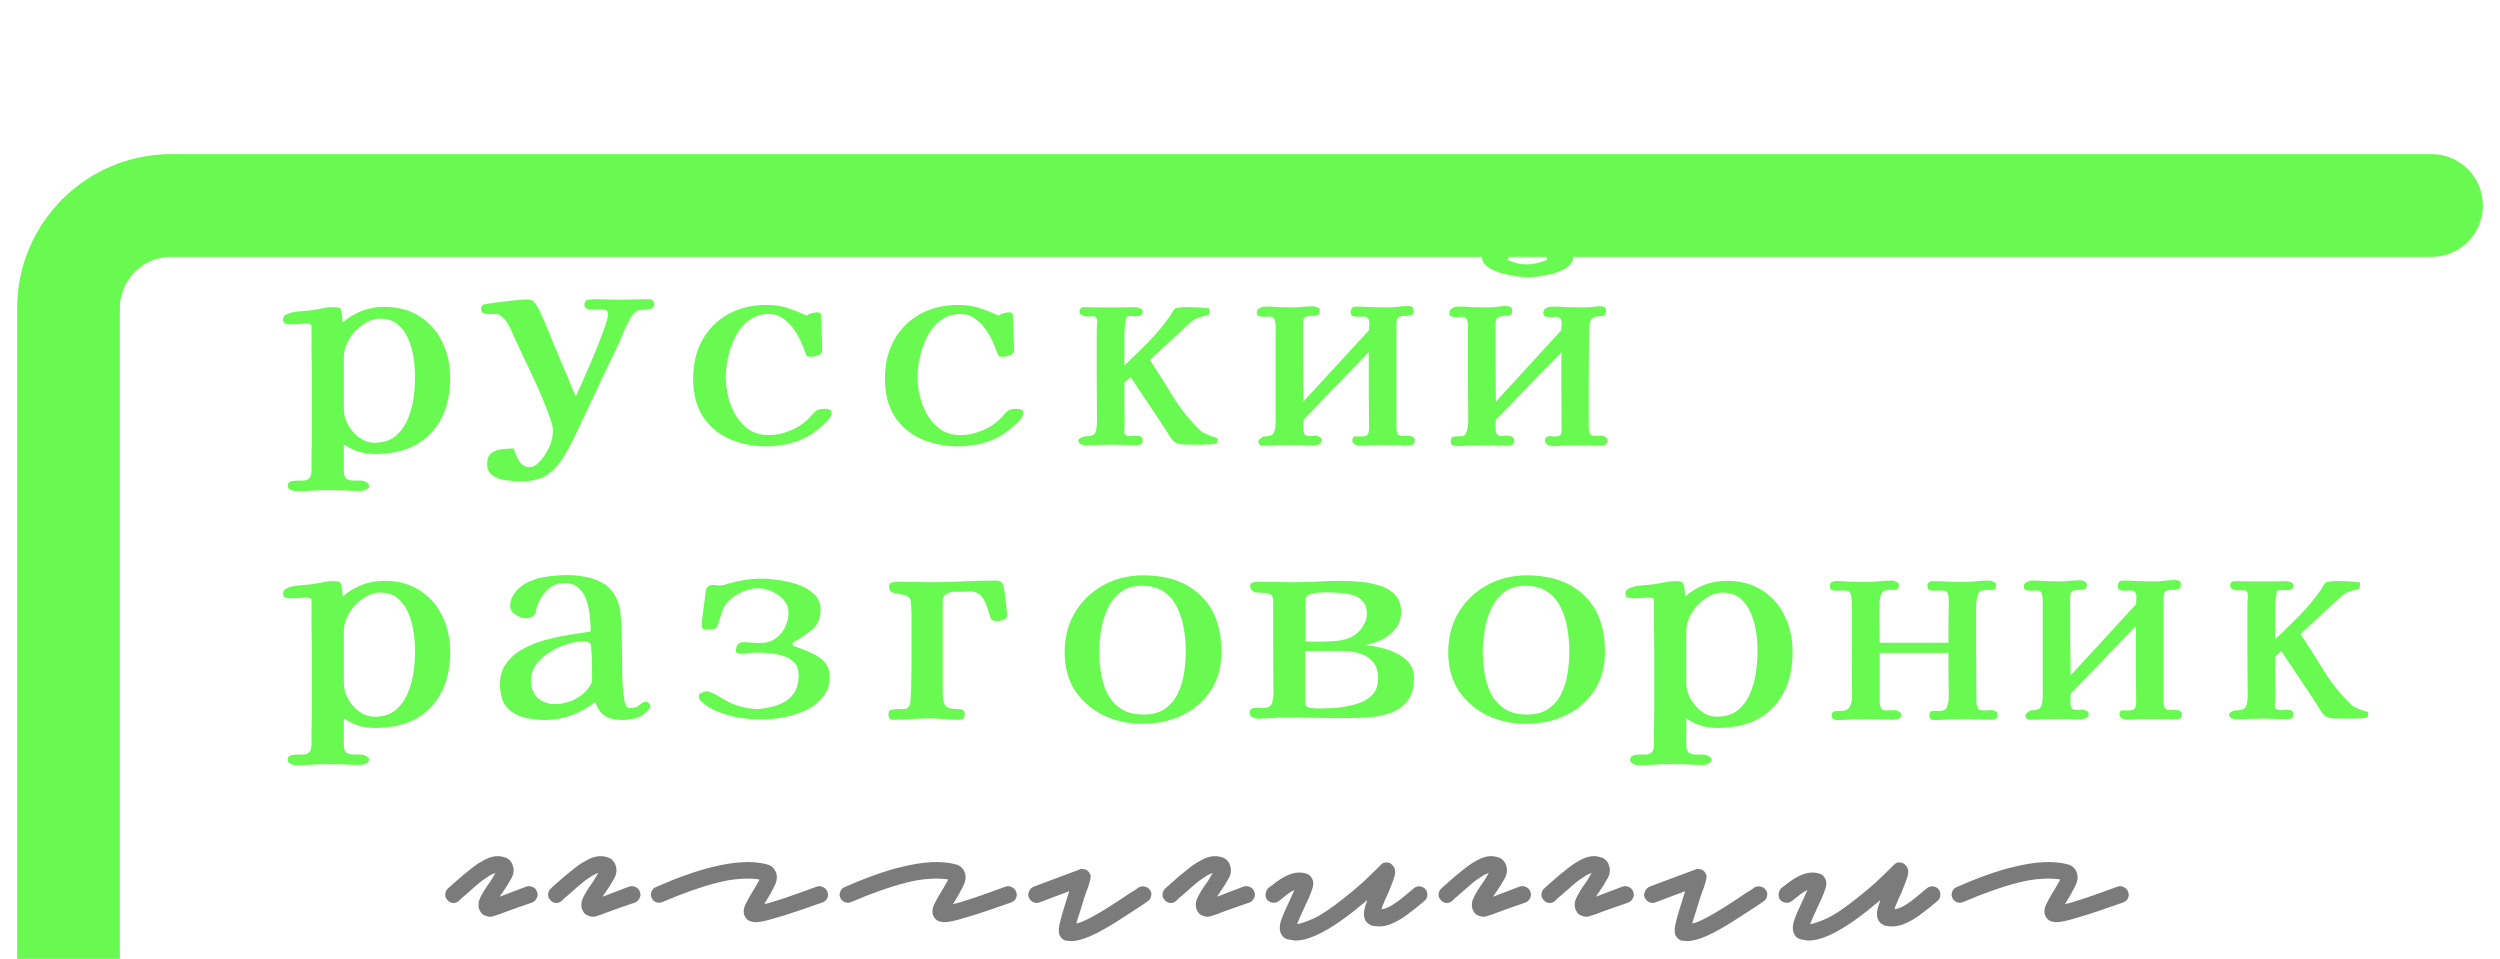<svg viewBox="0 0 73 28" fill="none" xmlns="http://www.w3.org/2000/svg">
<g style="mix-blend-mode:plus-lighter">
<path d="M12.12 11.016C12.12 10.845 12.107 10.664 12.08 10.472C12.053 10.275 12.003 10.088 11.928 9.912C11.853 9.731 11.749 9.584 11.616 9.472C11.483 9.36 11.307 9.304 11.088 9.304C10.939 9.304 10.789 9.352 10.64 9.448C10.496 9.539 10.371 9.656 10.264 9.8C10.163 9.939 10.096 10.08 10.064 10.224C10.053 10.283 10.045 10.344 10.04 10.408C10.04 10.467 10.04 10.525 10.04 10.584C10.04 10.813 10.04 11.04 10.04 11.264C10.04 11.488 10.04 11.715 10.04 11.944C10.04 12.093 10.08 12.245 10.16 12.4C10.245 12.549 10.355 12.675 10.488 12.776C10.627 12.877 10.773 12.928 10.928 12.928C11.179 12.928 11.381 12.867 11.536 12.744C11.691 12.616 11.811 12.456 11.896 12.264C11.981 12.067 12.04 11.859 12.072 11.64C12.104 11.416 12.12 11.208 12.12 11.016ZM13.144 11.032C13.144 11.725 12.952 12.269 12.568 12.664C12.189 13.059 11.648 13.256 10.944 13.256C10.608 13.256 10.307 13.163 10.04 12.976V13.752C10.04 13.864 10.064 13.939 10.112 13.976C10.165 14.013 10.229 14.032 10.304 14.032C10.384 14.032 10.464 14.032 10.544 14.032C10.581 14.032 10.629 14.045 10.688 14.072C10.747 14.104 10.776 14.144 10.776 14.192C10.776 14.235 10.747 14.269 10.688 14.296C10.629 14.323 10.581 14.336 10.544 14.336C10.384 14.336 10.224 14.331 10.064 14.32C9.909 14.315 9.752 14.312 9.592 14.312C9.432 14.312 9.272 14.317 9.112 14.328C8.952 14.339 8.792 14.344 8.632 14.344C8.595 14.344 8.547 14.331 8.488 14.304C8.429 14.277 8.4 14.243 8.4 14.2C8.4 14.115 8.44 14.064 8.52 14.048C8.6 14.037 8.688 14.032 8.784 14.032C8.885 14.037 8.957 14.024 9 13.992C9.043 13.955 9.069 13.915 9.08 13.872C9.091 13.829 9.096 13.781 9.096 13.728C9.096 13.589 9.096 13.448 9.096 13.304C9.101 13.165 9.104 13.027 9.104 12.888V10.856C9.104 10.637 9.101 10.419 9.096 10.2C9.096 9.976 9.096 9.755 9.096 9.536C9.096 9.499 9.08 9.475 9.048 9.464C9.016 9.453 8.987 9.448 8.96 9.448C8.88 9.448 8.8 9.453 8.72 9.464C8.64 9.469 8.56 9.472 8.48 9.472C8.437 9.472 8.389 9.464 8.336 9.448C8.288 9.432 8.264 9.395 8.264 9.336C8.264 9.256 8.301 9.203 8.376 9.176C8.467 9.133 8.579 9.107 8.712 9.096C8.845 9.085 8.963 9.075 9.064 9.064C9.176 9.048 9.285 9.029 9.392 9.008C9.504 8.981 9.619 8.968 9.736 8.968C9.853 8.968 9.923 8.987 9.944 9.024C9.965 9.061 9.981 9.133 9.992 9.24L10.008 9.416C10.36 9.112 10.765 8.96 11.224 8.96C11.629 8.96 11.973 9.053 12.256 9.24C12.544 9.421 12.763 9.669 12.912 9.984C13.067 10.293 13.144 10.643 13.144 11.032ZM19.104 8.896C19.104 8.965 19.061 9.008 18.976 9.024C18.891 9.04 18.824 9.048 18.776 9.048C18.669 9.048 18.589 9.072 18.536 9.12C18.488 9.163 18.44 9.229 18.392 9.32C18.317 9.453 18.251 9.592 18.192 9.736C18.133 9.88 18.072 10.021 18.008 10.16C17.875 10.443 17.739 10.725 17.6 11.008C17.467 11.291 17.333 11.573 17.2 11.856C17.093 12.085 16.984 12.317 16.872 12.552C16.765 12.787 16.648 13.016 16.52 13.24C16.408 13.432 16.293 13.587 16.176 13.704C16.059 13.827 15.923 13.915 15.768 13.968C15.613 14.027 15.421 14.056 15.192 14.056C15.075 14.056 14.939 14.045 14.784 14.024C14.635 14.008 14.504 13.963 14.392 13.888C14.28 13.819 14.224 13.707 14.224 13.552C14.224 13.403 14.264 13.296 14.344 13.232C14.424 13.173 14.523 13.136 14.64 13.12C14.757 13.104 14.869 13.096 14.976 13.096H15.008C15.029 13.208 15.077 13.325 15.152 13.448C15.227 13.576 15.331 13.64 15.464 13.64C15.549 13.64 15.627 13.605 15.696 13.536C15.771 13.472 15.837 13.395 15.896 13.304C15.955 13.219 15.997 13.144 16.024 13.08C16.061 13.005 16.091 12.928 16.112 12.848C16.133 12.763 16.144 12.677 16.144 12.592C16.144 12.533 16.139 12.477 16.128 12.424C16.117 12.365 16.101 12.309 16.08 12.256C15.936 11.845 15.768 11.44 15.576 11.04C15.389 10.64 15.203 10.243 15.016 9.848C14.979 9.757 14.936 9.661 14.888 9.56C14.84 9.459 14.781 9.373 14.712 9.304C14.627 9.213 14.552 9.168 14.488 9.168C14.424 9.168 14.336 9.168 14.224 9.168C14.107 9.168 14.048 9.117 14.048 9.016C14.048 8.973 14.061 8.939 14.088 8.912C14.099 8.896 14.163 8.88 14.28 8.864C14.403 8.843 14.541 8.824 14.696 8.808C14.851 8.787 14.995 8.771 15.128 8.76C15.261 8.749 15.347 8.744 15.384 8.744C15.432 8.744 15.472 8.749 15.504 8.76C15.536 8.765 15.568 8.787 15.6 8.824C15.664 8.899 15.728 9.008 15.792 9.152C15.861 9.296 15.925 9.443 15.984 9.592C16.043 9.741 16.093 9.867 16.136 9.968C16.248 10.235 16.36 10.501 16.472 10.768C16.584 11.035 16.696 11.301 16.808 11.568H16.816C16.848 11.493 16.901 11.376 16.976 11.216C17.051 11.051 17.131 10.867 17.216 10.664C17.307 10.456 17.392 10.251 17.472 10.048C17.552 9.845 17.619 9.667 17.672 9.512C17.725 9.357 17.752 9.251 17.752 9.192C17.752 9.112 17.731 9.067 17.688 9.056C17.645 9.04 17.589 9.032 17.52 9.032C17.477 9.032 17.432 9.035 17.384 9.04C17.341 9.04 17.299 9.04 17.256 9.04C17.208 9.04 17.163 9.029 17.12 9.008C17.083 8.987 17.064 8.949 17.064 8.896C17.064 8.811 17.104 8.763 17.184 8.752C17.264 8.741 17.333 8.736 17.392 8.736C17.499 8.736 17.603 8.739 17.704 8.744C17.805 8.749 17.907 8.752 18.008 8.752C18.168 8.752 18.325 8.749 18.48 8.744C18.64 8.739 18.8 8.736 18.96 8.736C19.008 8.736 19.043 8.752 19.064 8.784C19.091 8.816 19.104 8.853 19.104 8.896ZM24.28 12.048C24.28 12.107 24.259 12.165 24.216 12.224C24.163 12.293 24.088 12.368 23.992 12.448C23.901 12.528 23.819 12.595 23.744 12.648C23.547 12.781 23.328 12.88 23.088 12.944C22.853 13.003 22.619 13.032 22.384 13.032C21.973 13.032 21.605 12.957 21.28 12.808C20.955 12.659 20.699 12.437 20.512 12.144C20.331 11.851 20.24 11.488 20.24 11.056C20.24 10.629 20.328 10.256 20.504 9.936C20.685 9.611 20.936 9.357 21.256 9.176C21.581 8.995 21.957 8.904 22.384 8.904C22.608 8.904 22.811 8.933 22.992 8.992C23.173 9.051 23.363 9.125 23.56 9.216C23.608 9.179 23.659 9.155 23.712 9.144C23.771 9.128 23.829 9.12 23.888 9.12C23.909 9.12 23.928 9.128 23.944 9.144C23.965 9.155 23.976 9.173 23.976 9.2C23.976 9.371 23.981 9.544 23.992 9.72C24.003 9.891 24.008 10.061 24.008 10.232C24.008 10.301 23.968 10.349 23.888 10.376C23.813 10.403 23.749 10.416 23.696 10.416C23.669 10.416 23.643 10.416 23.616 10.416C23.595 10.411 23.573 10.4 23.552 10.384C23.531 10.331 23.509 10.277 23.488 10.224C23.472 10.171 23.451 10.117 23.424 10.064C23.371 9.925 23.299 9.789 23.208 9.656C23.117 9.517 23.008 9.403 22.88 9.312C22.757 9.216 22.613 9.168 22.448 9.168C22.224 9.168 22.032 9.229 21.872 9.352C21.712 9.469 21.581 9.624 21.48 9.816C21.384 10.003 21.312 10.203 21.264 10.416C21.216 10.624 21.192 10.821 21.192 11.008C21.192 11.195 21.216 11.387 21.264 11.584C21.312 11.781 21.387 11.965 21.488 12.136C21.595 12.307 21.725 12.445 21.88 12.552C22.04 12.653 22.229 12.704 22.448 12.704C22.645 12.704 22.845 12.664 23.048 12.584C23.256 12.504 23.429 12.397 23.568 12.264C23.611 12.227 23.659 12.176 23.712 12.112C23.771 12.043 23.821 11.997 23.864 11.976C23.901 11.955 23.939 11.944 23.976 11.944C24.019 11.939 24.061 11.936 24.104 11.936C24.147 11.936 24.187 11.944 24.224 11.96C24.261 11.971 24.28 12 24.28 12.048ZM29.88 12.048C29.88 12.107 29.859 12.165 29.816 12.224C29.763 12.293 29.688 12.368 29.592 12.448C29.501 12.528 29.419 12.595 29.344 12.648C29.147 12.781 28.928 12.88 28.688 12.944C28.453 13.003 28.219 13.032 27.984 13.032C27.573 13.032 27.205 12.957 26.88 12.808C26.555 12.659 26.299 12.437 26.112 12.144C25.931 11.851 25.84 11.488 25.84 11.056C25.84 10.629 25.928 10.256 26.104 9.936C26.285 9.611 26.536 9.357 26.856 9.176C27.181 8.995 27.557 8.904 27.984 8.904C28.208 8.904 28.411 8.933 28.592 8.992C28.773 9.051 28.963 9.125 29.16 9.216C29.208 9.179 29.259 9.155 29.312 9.144C29.371 9.128 29.429 9.12 29.488 9.12C29.509 9.12 29.528 9.128 29.544 9.144C29.565 9.155 29.576 9.173 29.576 9.2C29.576 9.371 29.581 9.544 29.592 9.72C29.603 9.891 29.608 10.061 29.608 10.232C29.608 10.301 29.568 10.349 29.488 10.376C29.413 10.403 29.349 10.416 29.296 10.416C29.269 10.416 29.243 10.416 29.216 10.416C29.195 10.411 29.173 10.4 29.152 10.384C29.131 10.331 29.109 10.277 29.088 10.224C29.072 10.171 29.051 10.117 29.024 10.064C28.971 9.925 28.899 9.789 28.808 9.656C28.717 9.517 28.608 9.403 28.48 9.312C28.357 9.216 28.213 9.168 28.048 9.168C27.824 9.168 27.632 9.229 27.472 9.352C27.312 9.469 27.181 9.624 27.08 9.816C26.984 10.003 26.912 10.203 26.864 10.416C26.816 10.624 26.792 10.821 26.792 11.008C26.792 11.195 26.816 11.387 26.864 11.584C26.912 11.781 26.987 11.965 27.088 12.136C27.195 12.307 27.325 12.445 27.48 12.552C27.64 12.653 27.829 12.704 28.048 12.704C28.245 12.704 28.445 12.664 28.648 12.584C28.856 12.504 29.029 12.397 29.168 12.264C29.211 12.227 29.259 12.176 29.312 12.112C29.371 12.043 29.421 11.997 29.464 11.976C29.501 11.955 29.539 11.944 29.576 11.944C29.619 11.939 29.661 11.936 29.704 11.936C29.747 11.936 29.787 11.944 29.824 11.96C29.861 11.971 29.88 12 29.88 12.048ZM35.552 12.848C35.552 12.891 35.541 12.923 35.52 12.944C35.509 12.955 35.451 12.965 35.344 12.976C35.243 12.981 35.139 12.984 35.032 12.984C34.925 12.984 34.856 12.984 34.824 12.984C34.755 12.984 34.659 12.981 34.536 12.976C34.419 12.965 34.333 12.939 34.28 12.896C34.243 12.859 34.208 12.816 34.176 12.768C34.144 12.715 34.112 12.664 34.08 12.616C33.909 12.349 33.733 12.083 33.552 11.816C33.376 11.549 33.197 11.283 33.016 11.016L32.832 11.168C32.832 11.365 32.832 11.565 32.832 11.768C32.837 11.971 32.84 12.173 32.84 12.376C32.84 12.413 32.837 12.451 32.832 12.488C32.827 12.52 32.824 12.555 32.824 12.592C32.824 12.688 32.88 12.736 32.992 12.736C33.019 12.736 33.045 12.733 33.072 12.728C33.104 12.723 33.133 12.72 33.16 12.72C33.203 12.72 33.248 12.728 33.296 12.744C33.344 12.755 33.368 12.789 33.368 12.848C33.368 12.907 33.352 12.947 33.32 12.968C33.288 12.989 33.245 13 33.192 13C33.075 13 32.957 12.997 32.84 12.992C32.723 12.987 32.605 12.984 32.488 12.984C32.355 12.984 32.221 12.987 32.088 12.992C31.955 12.997 31.819 13 31.68 13C31.643 13 31.6 12.989 31.552 12.968C31.509 12.941 31.488 12.907 31.488 12.864C31.488 12.837 31.512 12.811 31.56 12.784C31.613 12.757 31.651 12.744 31.672 12.744C31.837 12.744 31.939 12.709 31.976 12.64C32.013 12.565 32.032 12.456 32.032 12.312C32.032 11.864 32.029 11.416 32.024 10.968C32.024 10.515 32.024 10.064 32.024 9.616C32.024 9.579 32.027 9.544 32.032 9.512C32.037 9.475 32.04 9.437 32.04 9.4C32.04 9.352 32.029 9.312 32.008 9.28C31.992 9.248 31.955 9.232 31.896 9.232C31.869 9.232 31.84 9.235 31.808 9.24C31.781 9.24 31.755 9.24 31.728 9.24C31.701 9.24 31.659 9.229 31.6 9.208C31.547 9.181 31.52 9.149 31.52 9.112C31.52 9.016 31.568 8.968 31.664 8.968C31.797 8.968 31.931 8.971 32.064 8.976C32.197 8.976 32.331 8.976 32.464 8.976C32.581 8.976 32.699 8.976 32.816 8.976C32.933 8.971 33.051 8.968 33.168 8.968C33.2 8.968 33.24 8.979 33.288 9C33.341 9.021 33.368 9.053 33.368 9.096C33.368 9.155 33.349 9.192 33.312 9.208C33.28 9.224 33.24 9.232 33.192 9.232C33.155 9.232 33.12 9.232 33.088 9.232C33.056 9.227 33.024 9.224 32.992 9.224C32.949 9.224 32.92 9.235 32.904 9.256C32.883 9.272 32.867 9.336 32.856 9.448C32.845 9.555 32.837 9.664 32.832 9.776C32.832 9.888 32.832 9.965 32.832 10.008C32.832 10.12 32.832 10.232 32.832 10.344C32.832 10.456 32.832 10.565 32.832 10.672C33.067 10.448 33.299 10.221 33.528 9.992C33.757 9.757 33.965 9.509 34.152 9.248C34.179 9.211 34.203 9.171 34.224 9.128C34.245 9.085 34.272 9.048 34.304 9.016C34.32 9 34.355 8.989 34.408 8.984C34.467 8.973 34.525 8.968 34.584 8.968C34.648 8.968 34.691 8.968 34.712 8.968C34.803 8.968 34.893 8.971 34.984 8.976C35.075 8.981 35.165 8.989 35.256 9C35.261 9 35.267 9 35.272 9C35.277 9 35.283 9 35.288 9H35.296C35.307 9.011 35.312 9.024 35.312 9.04C35.312 9.056 35.312 9.069 35.312 9.08C35.312 9.101 35.309 9.125 35.304 9.152C35.304 9.173 35.293 9.189 35.272 9.2C35.165 9.221 35.069 9.248 34.984 9.28C34.899 9.307 34.816 9.36 34.736 9.44L33.576 10.512C33.811 10.864 34.04 11.227 34.264 11.6C34.493 11.968 34.763 12.299 35.072 12.592C35.104 12.619 35.157 12.648 35.232 12.68C35.307 12.712 35.376 12.739 35.44 12.76C35.504 12.776 35.536 12.784 35.536 12.784C35.547 12.795 35.552 12.816 35.552 12.848ZM41.312 12.848C41.312 12.928 41.285 12.976 41.232 12.992C41.184 13.003 41.128 13.008 41.064 13.008C40.963 13.008 40.861 13.005 40.76 13C40.659 12.995 40.557 12.992 40.456 12.992C40.328 12.992 40.2 12.995 40.072 13C39.944 13.011 39.816 13.016 39.688 13.016C39.651 13.016 39.608 13.003 39.56 12.976C39.512 12.944 39.488 12.909 39.488 12.872C39.488 12.781 39.52 12.739 39.584 12.744C39.648 12.744 39.709 12.744 39.768 12.744C39.853 12.744 39.909 12.725 39.936 12.688C39.963 12.645 39.976 12.584 39.976 12.504C39.976 12.131 39.973 11.76 39.968 11.392C39.968 11.024 39.968 10.653 39.968 10.28L38.064 12.256C38.064 12.299 38.061 12.344 38.056 12.392C38.056 12.44 38.056 12.485 38.056 12.528C38.056 12.587 38.067 12.635 38.088 12.672C38.109 12.709 38.155 12.728 38.224 12.728C38.256 12.728 38.285 12.728 38.312 12.728C38.344 12.723 38.376 12.72 38.408 12.72C38.44 12.72 38.477 12.731 38.52 12.752C38.568 12.773 38.592 12.805 38.592 12.848C38.592 12.907 38.563 12.949 38.504 12.976C38.451 12.997 38.397 13.008 38.344 13.008C38.237 13.008 38.128 13.005 38.016 13C37.909 12.995 37.803 12.992 37.696 12.992C37.563 12.992 37.429 12.995 37.296 13C37.163 13.011 37.027 13.016 36.888 13.016C36.792 13.016 36.744 12.976 36.744 12.896C36.744 12.869 36.765 12.837 36.808 12.8C36.851 12.763 36.883 12.744 36.904 12.744C37.059 12.744 37.155 12.709 37.192 12.64C37.229 12.571 37.248 12.467 37.248 12.328V9.512C37.248 9.443 37.237 9.381 37.216 9.328C37.2 9.269 37.147 9.24 37.056 9.24C37.029 9.24 37 9.243 36.968 9.248C36.941 9.248 36.915 9.248 36.888 9.248C36.851 9.248 36.808 9.243 36.76 9.232C36.717 9.216 36.696 9.181 36.696 9.128C36.696 9.069 36.723 9.027 36.776 9C36.829 8.968 36.883 8.952 36.936 8.952C37.075 8.952 37.211 8.957 37.344 8.968C37.483 8.973 37.619 8.976 37.752 8.976C37.848 8.976 37.944 8.971 38.04 8.96C38.141 8.949 38.243 8.944 38.344 8.944C38.381 8.944 38.421 8.955 38.464 8.976C38.512 8.992 38.536 9.021 38.536 9.064C38.536 9.144 38.512 9.192 38.464 9.208C38.416 9.219 38.357 9.224 38.288 9.224C38.224 9.219 38.168 9.229 38.12 9.256C38.072 9.277 38.048 9.339 38.048 9.44C38.048 9.819 38.048 10.2 38.048 10.584C38.053 10.963 38.059 11.341 38.064 11.72L39.976 9.64C39.976 9.608 39.976 9.576 39.976 9.544C39.981 9.512 39.984 9.48 39.984 9.448C39.984 9.389 39.973 9.341 39.952 9.304C39.931 9.261 39.885 9.24 39.816 9.24C39.784 9.24 39.752 9.243 39.72 9.248C39.693 9.248 39.664 9.248 39.632 9.248C39.595 9.248 39.552 9.243 39.504 9.232C39.461 9.216 39.44 9.181 39.44 9.128C39.44 9.075 39.451 9.032 39.472 9C39.493 8.968 39.533 8.952 39.592 8.952C39.741 8.952 39.888 8.957 40.032 8.968C40.181 8.973 40.331 8.976 40.48 8.976C40.587 8.976 40.693 8.971 40.8 8.96C40.907 8.944 41.013 8.936 41.12 8.936C41.163 8.936 41.2 8.944 41.232 8.96C41.264 8.976 41.28 9.011 41.28 9.064C41.28 9.144 41.253 9.192 41.2 9.208C41.152 9.219 41.093 9.224 41.024 9.224C40.96 9.219 40.901 9.229 40.848 9.256C40.8 9.283 40.776 9.349 40.776 9.456V12.512C40.776 12.565 40.787 12.616 40.808 12.664C40.829 12.707 40.875 12.728 40.944 12.728C40.976 12.728 41.005 12.728 41.032 12.728C41.064 12.723 41.096 12.72 41.128 12.72C41.16 12.72 41.197 12.731 41.24 12.752C41.288 12.773 41.312 12.805 41.312 12.848ZM46.936 12.848C46.936 12.917 46.915 12.963 46.872 12.984C46.829 13.005 46.779 13.016 46.72 13.016C46.613 13.016 46.504 13.013 46.392 13.008C46.285 13.003 46.179 13 46.072 13C45.944 13 45.816 13.003 45.688 13.008C45.565 13.019 45.44 13.024 45.312 13.024C45.275 13.024 45.232 13.011 45.184 12.984C45.136 12.952 45.112 12.915 45.112 12.872C45.112 12.781 45.165 12.736 45.272 12.736C45.299 12.736 45.323 12.739 45.344 12.744C45.371 12.744 45.395 12.744 45.416 12.744C45.496 12.744 45.547 12.728 45.568 12.696C45.589 12.659 45.6 12.605 45.6 12.536C45.6 12.157 45.597 11.781 45.592 11.408C45.592 11.035 45.592 10.661 45.592 10.288L43.68 12.256C43.68 12.299 43.677 12.344 43.672 12.392C43.672 12.435 43.672 12.477 43.672 12.52C43.672 12.573 43.683 12.621 43.704 12.664C43.725 12.707 43.771 12.728 43.84 12.728C43.872 12.728 43.904 12.728 43.936 12.728C43.968 12.723 44 12.72 44.032 12.72C44.064 12.72 44.101 12.731 44.144 12.752C44.192 12.773 44.216 12.805 44.216 12.848C44.216 12.933 44.189 12.984 44.136 13C44.083 13.011 44.024 13.016 43.96 13.016C43.853 13.016 43.744 13.013 43.632 13.008C43.525 13.003 43.419 13 43.312 13C43.189 13 43.064 13.003 42.936 13.008C42.808 13.019 42.683 13.024 42.56 13.024C42.517 13.024 42.472 13.016 42.424 13C42.381 12.989 42.36 12.955 42.36 12.896C42.36 12.8 42.395 12.749 42.464 12.744C42.539 12.739 42.611 12.736 42.68 12.736C42.733 12.736 42.773 12.712 42.8 12.664C42.827 12.611 42.845 12.552 42.856 12.488C42.867 12.424 42.872 12.373 42.872 12.336C42.872 11.867 42.869 11.397 42.864 10.928C42.864 10.459 42.864 9.989 42.864 9.52C42.864 9.445 42.853 9.381 42.832 9.328C42.816 9.275 42.763 9.248 42.672 9.248C42.645 9.248 42.616 9.251 42.584 9.256C42.557 9.256 42.531 9.256 42.504 9.256C42.461 9.256 42.419 9.251 42.376 9.24C42.339 9.224 42.32 9.189 42.32 9.136C42.32 9.077 42.347 9.032 42.4 9C42.453 8.968 42.507 8.952 42.56 8.952C42.709 8.952 42.856 8.957 43 8.968C43.149 8.973 43.299 8.976 43.448 8.976C43.539 8.976 43.627 8.971 43.712 8.96C43.797 8.944 43.883 8.936 43.968 8.936C44.016 8.936 44.059 8.944 44.096 8.96C44.139 8.976 44.16 9.013 44.16 9.072C44.16 9.147 44.136 9.192 44.088 9.208C44.04 9.219 43.981 9.224 43.912 9.224C43.848 9.224 43.792 9.237 43.744 9.264C43.696 9.285 43.672 9.347 43.672 9.448C43.672 9.827 43.672 10.208 43.672 10.592C43.677 10.971 43.68 11.349 43.68 11.728L45.592 9.64C45.592 9.608 45.592 9.576 45.592 9.544C45.597 9.507 45.6 9.472 45.6 9.44C45.6 9.312 45.544 9.248 45.432 9.248C45.4 9.248 45.368 9.251 45.336 9.256C45.309 9.256 45.28 9.256 45.248 9.256C45.205 9.256 45.163 9.251 45.12 9.24C45.083 9.224 45.064 9.189 45.064 9.136C45.064 9.072 45.091 9.027 45.144 9C45.197 8.968 45.251 8.952 45.304 8.952C45.453 8.952 45.6 8.957 45.744 8.968C45.893 8.973 46.043 8.976 46.192 8.976C46.272 8.976 46.352 8.973 46.432 8.968C46.512 8.957 46.589 8.949 46.664 8.944C46.717 8.939 46.768 8.941 46.816 8.952C46.869 8.963 46.896 9.003 46.896 9.072C46.896 9.147 46.877 9.192 46.84 9.208C46.808 9.224 46.768 9.232 46.72 9.232C46.672 9.227 46.624 9.232 46.576 9.248C46.528 9.259 46.485 9.296 46.448 9.36C46.416 9.419 46.4 9.52 46.4 9.664C46.4 10.133 46.397 10.605 46.392 11.08C46.392 11.549 46.392 12.021 46.392 12.496C46.392 12.555 46.403 12.608 46.424 12.656C46.451 12.704 46.499 12.728 46.568 12.728C46.6 12.728 46.629 12.728 46.656 12.728C46.688 12.723 46.72 12.72 46.752 12.72C46.784 12.72 46.821 12.731 46.864 12.752C46.912 12.773 46.936 12.805 46.936 12.848ZM45.936 7.496C45.936 7.613 45.883 7.712 45.776 7.792C45.675 7.867 45.547 7.928 45.392 7.976C45.243 8.019 45.093 8.051 44.944 8.072C44.8 8.088 44.685 8.096 44.6 8.096C44.515 8.096 44.4 8.085 44.256 8.064C44.112 8.043 43.963 8.011 43.808 7.968C43.659 7.92 43.531 7.859 43.424 7.784C43.323 7.704 43.272 7.608 43.272 7.496C43.272 7.411 43.32 7.336 43.416 7.272C43.512 7.208 43.597 7.176 43.672 7.176C43.747 7.176 43.827 7.208 43.912 7.272C44.003 7.336 44.048 7.408 44.048 7.488C44.048 7.525 44.04 7.56 44.024 7.592C44.115 7.629 44.205 7.661 44.296 7.688C44.387 7.709 44.48 7.72 44.576 7.72C44.683 7.72 44.787 7.707 44.888 7.68C44.989 7.653 45.088 7.621 45.184 7.584C45.168 7.552 45.16 7.52 45.16 7.488C45.16 7.413 45.203 7.344 45.288 7.28C45.379 7.211 45.459 7.176 45.528 7.176C45.603 7.176 45.688 7.211 45.784 7.28C45.885 7.344 45.936 7.416 45.936 7.496ZM12.12 19.016C12.12 18.845 12.107 18.664 12.08 18.472C12.053 18.275 12.003 18.088 11.928 17.912C11.853 17.731 11.749 17.584 11.616 17.472C11.483 17.36 11.307 17.304 11.088 17.304C10.939 17.304 10.789 17.352 10.64 17.448C10.496 17.539 10.371 17.656 10.264 17.8C10.163 17.939 10.096 18.08 10.064 18.224C10.053 18.283 10.045 18.344 10.04 18.408C10.04 18.467 10.04 18.525 10.04 18.584C10.04 18.813 10.04 19.04 10.04 19.264C10.04 19.488 10.04 19.715 10.04 19.944C10.04 20.093 10.08 20.245 10.16 20.4C10.245 20.549 10.355 20.675 10.488 20.776C10.627 20.877 10.773 20.928 10.928 20.928C11.179 20.928 11.381 20.867 11.536 20.744C11.691 20.616 11.811 20.456 11.896 20.264C11.981 20.067 12.04 19.859 12.072 19.64C12.104 19.416 12.12 19.208 12.12 19.016ZM13.144 19.032C13.144 19.725 12.952 20.269 12.568 20.664C12.189 21.059 11.648 21.256 10.944 21.256C10.608 21.256 10.307 21.163 10.04 20.976V21.752C10.04 21.864 10.064 21.939 10.112 21.976C10.165 22.013 10.229 22.032 10.304 22.032C10.384 22.032 10.464 22.032 10.544 22.032C10.581 22.032 10.629 22.045 10.688 22.072C10.747 22.104 10.776 22.144 10.776 22.192C10.776 22.235 10.747 22.269 10.688 22.296C10.629 22.323 10.581 22.336 10.544 22.336C10.384 22.336 10.224 22.331 10.064 22.32C9.909 22.315 9.752 22.312 9.592 22.312C9.432 22.312 9.272 22.317 9.112 22.328C8.952 22.339 8.792 22.344 8.632 22.344C8.595 22.344 8.547 22.331 8.488 22.304C8.429 22.277 8.4 22.243 8.4 22.2C8.4 22.115 8.44 22.064 8.52 22.048C8.6 22.037 8.688 22.032 8.784 22.032C8.885 22.037 8.957 22.024 9 21.992C9.043 21.955 9.069 21.915 9.08 21.872C9.091 21.829 9.096 21.781 9.096 21.728C9.096 21.589 9.096 21.448 9.096 21.304C9.101 21.165 9.104 21.027 9.104 20.888V18.856C9.104 18.637 9.101 18.419 9.096 18.2C9.096 17.976 9.096 17.755 9.096 17.536C9.096 17.499 9.08 17.475 9.048 17.464C9.016 17.453 8.987 17.448 8.96 17.448C8.88 17.448 8.8 17.453 8.72 17.464C8.64 17.469 8.56 17.472 8.48 17.472C8.437 17.472 8.389 17.464 8.336 17.448C8.288 17.432 8.264 17.395 8.264 17.336C8.264 17.256 8.301 17.203 8.376 17.176C8.467 17.133 8.579 17.107 8.712 17.096C8.845 17.085 8.963 17.075 9.064 17.064C9.176 17.048 9.285 17.029 9.392 17.008C9.504 16.981 9.619 16.968 9.736 16.968C9.853 16.968 9.923 16.987 9.944 17.024C9.965 17.061 9.981 17.133 9.992 17.24L10.008 17.416C10.36 17.112 10.765 16.96 11.224 16.96C11.629 16.96 11.973 17.053 12.256 17.24C12.544 17.421 12.763 17.669 12.912 17.984C13.067 18.293 13.144 18.643 13.144 19.032ZM17.288 19.624C17.288 19.597 17.288 19.544 17.288 19.464C17.288 19.379 17.285 19.291 17.28 19.2C17.275 19.104 17.269 19.019 17.264 18.944C17.264 18.869 17.259 18.827 17.248 18.816C17.221 18.773 17.192 18.749 17.16 18.744C17.133 18.733 17.096 18.728 17.048 18.728C16.899 18.728 16.736 18.755 16.56 18.808C16.384 18.861 16.216 18.939 16.056 19.04C15.896 19.141 15.763 19.261 15.656 19.4C15.555 19.539 15.504 19.693 15.504 19.864C15.504 20.077 15.568 20.248 15.696 20.376C15.829 20.499 16 20.56 16.208 20.56C16.363 20.56 16.523 20.528 16.688 20.464C16.853 20.395 16.989 20.304 17.096 20.192C17.139 20.149 17.181 20.096 17.224 20.032C17.267 19.968 17.288 19.907 17.288 19.848V19.624ZM18.992 20.616C18.992 20.643 18.981 20.667 18.96 20.688C18.869 20.816 18.755 20.904 18.616 20.952C18.477 21 18.331 21.024 18.176 21.024C17.968 21.024 17.8 20.987 17.672 20.912C17.549 20.837 17.453 20.699 17.384 20.496C17.171 20.661 16.939 20.792 16.688 20.888C16.437 20.979 16.179 21.024 15.912 21.024C15.677 21.024 15.459 20.995 15.256 20.936C15.059 20.877 14.899 20.773 14.776 20.624C14.659 20.469 14.6 20.256 14.6 19.984C14.6 19.739 14.661 19.533 14.784 19.368C14.907 19.197 15.067 19.059 15.264 18.952C15.467 18.84 15.685 18.752 15.92 18.688C16.16 18.624 16.395 18.573 16.624 18.536C16.859 18.499 17.067 18.467 17.248 18.44C17.248 18.307 17.24 18.16 17.224 18C17.208 17.84 17.176 17.685 17.128 17.536C17.08 17.387 17.003 17.264 16.896 17.168C16.795 17.072 16.656 17.024 16.48 17.024C16.267 17.024 16.091 17.101 15.952 17.256C15.813 17.405 15.717 17.579 15.664 17.776C15.659 17.797 15.653 17.824 15.648 17.856C15.643 17.883 15.632 17.909 15.616 17.936C15.584 17.979 15.544 18.011 15.496 18.032C15.453 18.048 15.405 18.056 15.352 18.056C15.267 18.056 15.168 18.021 15.056 17.952C14.949 17.883 14.896 17.797 14.896 17.696C14.896 17.563 14.936 17.443 15.016 17.336C15.128 17.176 15.272 17.059 15.448 16.984C15.624 16.904 15.811 16.853 16.008 16.832C16.205 16.805 16.392 16.792 16.568 16.792C16.733 16.792 16.901 16.808 17.072 16.84C17.243 16.867 17.403 16.92 17.552 17C17.707 17.075 17.832 17.189 17.928 17.344C18.029 17.499 18.091 17.669 18.112 17.856C18.133 18.037 18.147 18.219 18.152 18.4C18.157 18.587 18.16 18.773 18.16 18.96C18.16 19.147 18.163 19.333 18.168 19.52C18.168 19.573 18.168 19.656 18.168 19.768C18.173 19.875 18.181 19.992 18.192 20.12C18.203 20.243 18.216 20.355 18.232 20.456C18.253 20.552 18.28 20.616 18.312 20.648C18.333 20.664 18.368 20.672 18.416 20.672C18.528 20.672 18.613 20.643 18.672 20.584C18.736 20.52 18.803 20.488 18.872 20.488C18.899 20.488 18.925 20.504 18.952 20.536C18.979 20.563 18.992 20.589 18.992 20.616ZM24.224 19.768C24.224 20.008 24.155 20.208 24.016 20.368C23.883 20.528 23.712 20.656 23.504 20.752C23.296 20.843 23.077 20.909 22.848 20.952C22.619 20.989 22.408 21.008 22.216 21.008C22.029 21.008 21.824 20.992 21.6 20.96C21.381 20.923 21.171 20.864 20.968 20.784C20.765 20.704 20.595 20.597 20.456 20.464C20.424 20.432 20.408 20.384 20.408 20.32C20.408 20.277 20.435 20.245 20.488 20.224C20.547 20.197 20.595 20.184 20.632 20.184C20.691 20.184 20.765 20.211 20.856 20.264C20.915 20.291 20.979 20.325 21.048 20.368C21.117 20.411 21.176 20.445 21.224 20.472C21.352 20.541 21.499 20.597 21.664 20.64C21.829 20.683 21.984 20.704 22.128 20.704C22.165 20.704 22.192 20.701 22.208 20.696C22.411 20.675 22.595 20.632 22.76 20.568C22.931 20.499 23.067 20.397 23.168 20.264C23.269 20.125 23.32 19.941 23.32 19.712C23.32 19.557 23.277 19.435 23.192 19.344C23.107 19.253 22.997 19.189 22.864 19.152C22.736 19.109 22.6 19.083 22.456 19.072C22.317 19.061 22.192 19.056 22.08 19.056C22.005 19.056 21.931 19.061 21.856 19.072C21.781 19.083 21.707 19.088 21.632 19.088C21.605 19.088 21.573 19.083 21.536 19.072C21.504 19.061 21.488 19.037 21.488 19C21.488 18.835 21.565 18.752 21.72 18.752C21.805 18.752 21.888 18.757 21.968 18.768C22.048 18.773 22.131 18.776 22.216 18.776C22.376 18.776 22.517 18.733 22.64 18.648C22.763 18.563 22.856 18.453 22.92 18.32C22.989 18.181 23.024 18.037 23.024 17.888C23.024 17.744 22.976 17.619 22.88 17.512C22.784 17.405 22.667 17.323 22.528 17.264C22.389 17.205 22.256 17.176 22.128 17.176C21.952 17.176 21.765 17.229 21.568 17.336C21.376 17.437 21.235 17.565 21.144 17.72C21.123 17.757 21.096 17.824 21.064 17.92C21.037 18.011 21.011 18.099 20.984 18.184C20.957 18.264 20.936 18.312 20.92 18.328C20.888 18.349 20.853 18.365 20.816 18.376C20.779 18.381 20.741 18.384 20.704 18.384C20.667 18.384 20.621 18.381 20.568 18.376C20.515 18.365 20.488 18.333 20.488 18.28C20.488 18.253 20.493 18.184 20.504 18.072C20.52 17.955 20.536 17.829 20.552 17.696C20.573 17.557 20.589 17.437 20.6 17.336C20.616 17.229 20.627 17.173 20.632 17.168C20.675 17.125 20.707 17.101 20.728 17.096C20.755 17.085 20.795 17.08 20.848 17.08C20.875 17.08 20.901 17.083 20.928 17.088C20.955 17.093 20.981 17.096 21.008 17.096C21.051 17.096 21.093 17.091 21.136 17.08C21.184 17.064 21.227 17.051 21.264 17.04C21.424 16.997 21.584 16.963 21.744 16.936C21.904 16.909 22.067 16.896 22.232 16.896C22.371 16.896 22.536 16.909 22.728 16.936C22.925 16.963 23.117 17.008 23.304 17.072C23.491 17.136 23.645 17.227 23.768 17.344C23.896 17.461 23.96 17.613 23.96 17.8C23.96 18.04 23.891 18.224 23.752 18.352C23.613 18.475 23.451 18.589 23.264 18.696C23.248 18.707 23.221 18.723 23.184 18.744C23.152 18.76 23.136 18.781 23.136 18.808C23.136 18.829 23.157 18.851 23.2 18.872C23.248 18.888 23.28 18.899 23.296 18.904C23.44 18.957 23.581 19.016 23.72 19.08C23.864 19.144 23.984 19.229 24.08 19.336C24.176 19.443 24.224 19.587 24.224 19.768ZM29.408 17.96C29.408 18.024 29.373 18.069 29.304 18.096C29.24 18.123 29.181 18.136 29.128 18.136C29.096 18.136 29.061 18.133 29.024 18.128C28.992 18.117 28.965 18.101 28.944 18.08C28.933 18.069 28.925 18.059 28.92 18.048C28.92 18.032 28.917 18.019 28.912 18.008C28.885 17.907 28.851 17.8 28.808 17.688C28.771 17.571 28.715 17.472 28.64 17.392C28.565 17.312 28.461 17.272 28.328 17.272C28.248 17.272 28.168 17.275 28.088 17.28C28.008 17.28 27.928 17.28 27.848 17.28C27.784 17.28 27.715 17.301 27.64 17.344C27.565 17.387 27.528 17.445 27.528 17.52V20.216C27.528 20.381 27.549 20.504 27.592 20.584C27.64 20.664 27.755 20.704 27.936 20.704C27.995 20.704 28.048 20.709 28.096 20.72C28.144 20.731 28.168 20.773 28.168 20.848C28.168 20.923 28.149 20.971 28.112 20.992C28.075 21.008 28.024 21.016 27.96 21.016C27.827 21.016 27.693 21.011 27.56 21C27.427 20.984 27.293 20.976 27.16 20.976C26.979 20.976 26.797 20.984 26.616 21C26.44 21.011 26.261 21.016 26.08 21.016C25.989 21.016 25.944 20.965 25.944 20.864C25.944 20.773 25.979 20.725 26.048 20.72C26.101 20.709 26.155 20.704 26.208 20.704C26.267 20.704 26.323 20.704 26.376 20.704C26.429 20.704 26.467 20.696 26.488 20.68C26.515 20.664 26.539 20.635 26.56 20.592C26.576 20.565 26.587 20.488 26.592 20.36C26.603 20.227 26.608 20.077 26.608 19.912C26.613 19.741 26.616 19.587 26.616 19.448C26.616 19.309 26.616 19.216 26.616 19.168C26.616 18.96 26.616 18.752 26.616 18.544C26.616 18.336 26.616 18.128 26.616 17.92C26.616 17.856 26.613 17.792 26.608 17.728C26.608 17.664 26.603 17.603 26.592 17.544C26.576 17.469 26.536 17.421 26.472 17.4C26.408 17.373 26.336 17.355 26.256 17.344C26.176 17.333 26.107 17.317 26.048 17.296C25.989 17.269 25.96 17.216 25.96 17.136C25.96 17.061 25.987 17.019 26.04 17.008C26.099 16.992 26.155 16.984 26.208 16.984C26.368 16.984 26.528 16.987 26.688 16.992C26.848 16.997 27.008 17 27.168 17C27.488 17 27.808 16.992 28.128 16.976C28.453 16.96 28.776 16.952 29.096 16.952C29.181 16.952 29.243 16.984 29.28 17.048C29.291 17.069 29.304 17.123 29.32 17.208C29.336 17.293 29.349 17.389 29.36 17.496C29.376 17.597 29.387 17.693 29.392 17.784C29.403 17.869 29.408 17.928 29.408 17.96ZM34.624 19.008C34.624 18.795 34.605 18.579 34.568 18.36C34.531 18.136 34.467 17.931 34.376 17.744C34.285 17.552 34.155 17.397 33.984 17.28C33.819 17.163 33.603 17.104 33.336 17.104C33.091 17.104 32.888 17.165 32.728 17.288C32.568 17.411 32.44 17.571 32.344 17.768C32.253 17.965 32.189 18.176 32.152 18.4C32.115 18.619 32.096 18.827 32.096 19.024C32.096 19.237 32.115 19.453 32.152 19.672C32.189 19.891 32.253 20.091 32.344 20.272C32.44 20.448 32.573 20.592 32.744 20.704C32.915 20.811 33.131 20.864 33.392 20.864C33.648 20.864 33.856 20.808 34.016 20.696C34.181 20.579 34.307 20.429 34.392 20.248C34.483 20.061 34.544 19.861 34.576 19.648C34.608 19.429 34.624 19.216 34.624 19.008ZM35.664 19.032C35.664 19.475 35.56 19.853 35.352 20.168C35.144 20.483 34.864 20.723 34.512 20.888C34.165 21.053 33.781 21.136 33.36 21.136C32.949 21.136 32.571 21.053 32.224 20.888C31.877 20.717 31.6 20.477 31.392 20.168C31.189 19.853 31.088 19.48 31.088 19.048C31.088 18.605 31.189 18.216 31.392 17.88C31.595 17.544 31.869 17.28 32.216 17.088C32.563 16.896 32.952 16.8 33.384 16.8C34.093 16.8 34.651 16.995 35.056 17.384C35.461 17.768 35.664 18.317 35.664 19.032ZM40.24 19.816C40.24 19.603 40.189 19.44 40.088 19.328C39.992 19.211 39.864 19.128 39.704 19.08C39.549 19.032 39.381 19.008 39.2 19.008H38.816C38.699 19.008 38.581 19.008 38.464 19.008C38.347 19.008 38.229 19.011 38.112 19.016V20.52C38.112 20.6 38.155 20.648 38.24 20.664C38.325 20.68 38.395 20.688 38.448 20.688C38.603 20.688 38.779 20.683 38.976 20.672C39.179 20.656 39.376 20.621 39.568 20.568C39.765 20.515 39.925 20.429 40.048 20.312C40.176 20.195 40.24 20.029 40.24 19.816ZM39.912 17.928C39.912 17.768 39.872 17.645 39.792 17.56C39.717 17.469 39.619 17.408 39.496 17.376C39.373 17.339 39.243 17.317 39.104 17.312C38.971 17.301 38.845 17.296 38.728 17.296C38.68 17.296 38.608 17.299 38.512 17.304C38.416 17.309 38.325 17.328 38.24 17.36C38.16 17.387 38.12 17.435 38.12 17.504V18.728C38.195 18.728 38.267 18.731 38.336 18.736C38.405 18.736 38.475 18.736 38.544 18.736C38.699 18.736 38.869 18.728 39.056 18.712C39.248 18.691 39.411 18.637 39.544 18.552C39.64 18.488 39.725 18.397 39.8 18.28C39.875 18.163 39.912 18.045 39.912 17.928ZM41.288 19.792C41.288 20.085 41.221 20.315 41.088 20.48C40.96 20.64 40.792 20.755 40.584 20.824C40.376 20.893 40.152 20.936 39.912 20.952C39.672 20.963 39.443 20.968 39.224 20.968C38.947 20.968 38.667 20.965 38.384 20.96C38.101 20.955 37.819 20.952 37.536 20.952C37.403 20.952 37.269 20.957 37.136 20.968C37.003 20.979 36.869 20.984 36.736 20.984C36.693 20.984 36.64 20.971 36.576 20.944C36.517 20.917 36.488 20.877 36.488 20.824C36.488 20.76 36.507 20.717 36.544 20.696C36.587 20.675 36.635 20.664 36.688 20.664C36.72 20.664 36.749 20.667 36.776 20.672C36.808 20.672 36.837 20.672 36.864 20.672C37.019 20.672 37.109 20.629 37.136 20.544C37.168 20.453 37.184 20.347 37.184 20.224C37.184 19.776 37.181 19.328 37.176 18.88C37.176 18.432 37.176 17.984 37.176 17.536C37.176 17.445 37.152 17.387 37.104 17.36C37.056 17.328 36.997 17.312 36.928 17.312C36.859 17.307 36.792 17.304 36.728 17.304C36.675 17.304 36.624 17.288 36.576 17.256C36.528 17.219 36.504 17.171 36.504 17.112C36.504 17.053 36.533 17.019 36.592 17.008C36.656 16.992 36.707 16.984 36.744 16.984C36.915 16.984 37.08 16.987 37.24 16.992C37.405 16.997 37.571 17 37.736 17C37.971 17 38.203 16.995 38.432 16.984C38.667 16.968 38.899 16.96 39.128 16.96C39.283 16.96 39.461 16.968 39.664 16.984C39.867 16.995 40.061 17.029 40.248 17.088C40.44 17.141 40.597 17.229 40.72 17.352C40.848 17.475 40.912 17.645 40.912 17.864C40.912 18.056 40.859 18.219 40.752 18.352C40.651 18.485 40.52 18.592 40.36 18.672C40.205 18.747 40.043 18.8 39.872 18.832C40.011 18.848 40.16 18.875 40.32 18.912C40.48 18.949 40.635 19.005 40.784 19.08C40.933 19.149 41.053 19.243 41.144 19.36C41.24 19.472 41.288 19.616 41.288 19.792ZM45.824 19.008C45.824 18.795 45.805 18.579 45.768 18.36C45.731 18.136 45.667 17.931 45.576 17.744C45.485 17.552 45.355 17.397 45.184 17.28C45.019 17.163 44.803 17.104 44.536 17.104C44.291 17.104 44.088 17.165 43.928 17.288C43.768 17.411 43.64 17.571 43.544 17.768C43.453 17.965 43.389 18.176 43.352 18.4C43.315 18.619 43.296 18.827 43.296 19.024C43.296 19.237 43.315 19.453 43.352 19.672C43.389 19.891 43.453 20.091 43.544 20.272C43.64 20.448 43.773 20.592 43.944 20.704C44.115 20.811 44.331 20.864 44.592 20.864C44.848 20.864 45.056 20.808 45.216 20.696C45.381 20.579 45.507 20.429 45.592 20.248C45.683 20.061 45.744 19.861 45.776 19.648C45.808 19.429 45.824 19.216 45.824 19.008ZM46.864 19.032C46.864 19.475 46.76 19.853 46.552 20.168C46.344 20.483 46.064 20.723 45.712 20.888C45.365 21.053 44.981 21.136 44.56 21.136C44.149 21.136 43.771 21.053 43.424 20.888C43.077 20.717 42.8 20.477 42.592 20.168C42.389 19.853 42.288 19.48 42.288 19.048C42.288 18.605 42.389 18.216 42.592 17.88C42.795 17.544 43.069 17.28 43.416 17.088C43.763 16.896 44.152 16.8 44.584 16.8C45.293 16.8 45.851 16.995 46.256 17.384C46.661 17.768 46.864 18.317 46.864 19.032ZM51.32 19.016C51.32 18.845 51.307 18.664 51.28 18.472C51.253 18.275 51.203 18.088 51.128 17.912C51.053 17.731 50.949 17.584 50.816 17.472C50.683 17.36 50.507 17.304 50.288 17.304C50.139 17.304 49.989 17.352 49.84 17.448C49.696 17.539 49.571 17.656 49.464 17.8C49.363 17.939 49.296 18.08 49.264 18.224C49.253 18.283 49.245 18.344 49.24 18.408C49.24 18.467 49.24 18.525 49.24 18.584C49.24 18.813 49.24 19.04 49.24 19.264C49.24 19.488 49.24 19.715 49.24 19.944C49.24 20.093 49.28 20.245 49.36 20.4C49.445 20.549 49.555 20.675 49.688 20.776C49.827 20.877 49.973 20.928 50.128 20.928C50.379 20.928 50.581 20.867 50.736 20.744C50.891 20.616 51.011 20.456 51.096 20.264C51.181 20.067 51.24 19.859 51.272 19.64C51.304 19.416 51.32 19.208 51.32 19.016ZM52.344 19.032C52.344 19.725 52.152 20.269 51.768 20.664C51.389 21.059 50.848 21.256 50.144 21.256C49.808 21.256 49.507 21.163 49.24 20.976V21.752C49.24 21.864 49.264 21.939 49.312 21.976C49.365 22.013 49.429 22.032 49.504 22.032C49.584 22.032 49.664 22.032 49.744 22.032C49.781 22.032 49.829 22.045 49.888 22.072C49.947 22.104 49.976 22.144 49.976 22.192C49.976 22.235 49.947 22.269 49.888 22.296C49.829 22.323 49.781 22.336 49.744 22.336C49.584 22.336 49.424 22.331 49.264 22.32C49.109 22.315 48.952 22.312 48.792 22.312C48.632 22.312 48.472 22.317 48.312 22.328C48.152 22.339 47.992 22.344 47.832 22.344C47.795 22.344 47.747 22.331 47.688 22.304C47.629 22.277 47.6 22.243 47.6 22.2C47.6 22.115 47.64 22.064 47.72 22.048C47.8 22.037 47.888 22.032 47.984 22.032C48.085 22.037 48.157 22.024 48.2 21.992C48.243 21.955 48.269 21.915 48.28 21.872C48.291 21.829 48.296 21.781 48.296 21.728C48.296 21.589 48.296 21.448 48.296 21.304C48.301 21.165 48.304 21.027 48.304 20.888V18.856C48.304 18.637 48.301 18.419 48.296 18.2C48.296 17.976 48.296 17.755 48.296 17.536C48.296 17.499 48.28 17.475 48.248 17.464C48.216 17.453 48.187 17.448 48.16 17.448C48.08 17.448 48 17.453 47.92 17.464C47.84 17.469 47.76 17.472 47.68 17.472C47.637 17.472 47.589 17.464 47.536 17.448C47.488 17.432 47.464 17.395 47.464 17.336C47.464 17.256 47.501 17.203 47.576 17.176C47.667 17.133 47.779 17.107 47.912 17.096C48.045 17.085 48.163 17.075 48.264 17.064C48.376 17.048 48.485 17.029 48.592 17.008C48.704 16.981 48.819 16.968 48.936 16.968C49.053 16.968 49.123 16.987 49.144 17.024C49.165 17.061 49.181 17.133 49.192 17.24L49.208 17.416C49.56 17.112 49.965 16.96 50.424 16.96C50.829 16.96 51.173 17.053 51.456 17.24C51.744 17.421 51.963 17.669 52.112 17.984C52.267 18.293 52.344 18.643 52.344 19.032ZM58.328 20.864C58.328 20.928 58.312 20.971 58.28 20.992C58.248 21.008 58.203 21.016 58.144 21.016C58.011 21.016 57.877 21.013 57.744 21.008C57.611 21.003 57.475 21 57.336 21C57.197 21 57.056 21.003 56.912 21.008C56.773 21.019 56.632 21.024 56.488 21.024C56.451 21.024 56.416 21.016 56.384 21C56.352 20.979 56.336 20.944 56.336 20.896C56.336 20.805 56.371 20.76 56.44 20.76C56.509 20.76 56.573 20.76 56.632 20.76C56.755 20.76 56.829 20.717 56.856 20.632C56.888 20.541 56.904 20.445 56.904 20.344C56.904 20.125 56.901 19.912 56.896 19.704C56.896 19.491 56.896 19.277 56.896 19.064H54.888V20.464C54.888 20.544 54.899 20.611 54.92 20.664C54.947 20.717 55.005 20.744 55.096 20.744C55.133 20.744 55.168 20.744 55.2 20.744C55.237 20.739 55.275 20.736 55.312 20.736C55.344 20.736 55.384 20.747 55.432 20.768C55.485 20.789 55.512 20.821 55.512 20.864C55.512 20.933 55.485 20.976 55.432 20.992C55.384 21.008 55.331 21.016 55.272 21.016C55.149 21.016 55.024 21.013 54.896 21.008C54.768 21.003 54.643 21 54.52 21C54.371 21 54.224 21.003 54.08 21.008C53.936 21.019 53.789 21.024 53.64 21.024C53.603 21.024 53.568 21.016 53.536 21C53.504 20.979 53.488 20.944 53.488 20.896C53.488 20.816 53.515 20.773 53.568 20.768C53.627 20.763 53.683 20.76 53.736 20.76C53.885 20.76 53.979 20.717 54.016 20.632C54.059 20.547 54.08 20.443 54.08 20.32C54.08 19.861 54.077 19.405 54.072 18.952C54.072 18.493 54.072 18.037 54.072 17.584C54.072 17.493 54.061 17.413 54.04 17.344C54.019 17.275 53.949 17.24 53.832 17.24C53.8 17.24 53.765 17.243 53.728 17.248C53.696 17.248 53.664 17.248 53.632 17.248C53.589 17.248 53.544 17.243 53.496 17.232C53.453 17.216 53.432 17.179 53.432 17.12C53.432 17.061 53.448 17.021 53.48 17C53.517 16.979 53.563 16.968 53.616 16.968C53.755 16.968 53.893 16.973 54.032 16.984C54.171 16.989 54.309 16.992 54.448 16.992C54.581 16.992 54.712 16.987 54.84 16.976C54.968 16.96 55.099 16.952 55.232 16.952C55.269 16.952 55.315 16.963 55.368 16.984C55.421 17.005 55.448 17.04 55.448 17.088C55.448 17.173 55.413 17.219 55.344 17.224C55.28 17.224 55.219 17.224 55.16 17.224C55.037 17.224 54.96 17.269 54.928 17.36C54.896 17.445 54.88 17.539 54.88 17.64C54.88 17.827 54.88 18.016 54.88 18.208C54.885 18.395 54.888 18.581 54.888 18.768H56.896C56.896 18.56 56.896 18.352 56.896 18.144C56.901 17.936 56.904 17.731 56.904 17.528C56.904 17.448 56.893 17.381 56.872 17.328C56.851 17.269 56.792 17.24 56.696 17.24C56.659 17.24 56.621 17.243 56.584 17.248C56.552 17.248 56.517 17.248 56.48 17.248C56.437 17.248 56.392 17.243 56.344 17.232C56.301 17.216 56.28 17.179 56.28 17.12C56.28 17.019 56.336 16.968 56.448 16.968C56.587 16.968 56.725 16.973 56.864 16.984C57.003 16.989 57.139 16.992 57.272 16.992C57.405 16.992 57.539 16.987 57.672 16.976C57.805 16.96 57.939 16.952 58.072 16.952C58.109 16.952 58.155 16.963 58.208 16.984C58.261 17.005 58.288 17.04 58.288 17.088C58.288 17.173 58.253 17.219 58.184 17.224C58.115 17.224 58.051 17.224 57.992 17.224C57.864 17.224 57.784 17.272 57.752 17.368C57.72 17.464 57.704 17.563 57.704 17.664C57.704 18.133 57.704 18.6 57.704 19.064C57.709 19.528 57.712 19.995 57.712 20.464C57.712 20.539 57.723 20.605 57.744 20.664C57.765 20.717 57.821 20.744 57.912 20.744C57.949 20.744 57.984 20.744 58.016 20.744C58.053 20.739 58.091 20.736 58.128 20.736C58.171 20.736 58.213 20.744 58.256 20.76C58.304 20.771 58.328 20.805 58.328 20.864ZM63.712 20.848C63.712 20.928 63.685 20.976 63.632 20.992C63.584 21.003 63.528 21.008 63.464 21.008C63.363 21.008 63.261 21.005 63.16 21C63.059 20.995 62.957 20.992 62.856 20.992C62.728 20.992 62.6 20.995 62.472 21C62.344 21.011 62.216 21.016 62.088 21.016C62.051 21.016 62.008 21.003 61.96 20.976C61.912 20.944 61.888 20.909 61.888 20.872C61.888 20.781 61.92 20.739 61.984 20.744C62.048 20.744 62.109 20.744 62.168 20.744C62.253 20.744 62.309 20.725 62.336 20.688C62.363 20.645 62.376 20.584 62.376 20.504C62.376 20.131 62.373 19.76 62.368 19.392C62.368 19.024 62.368 18.653 62.368 18.28L60.464 20.256C60.464 20.299 60.461 20.344 60.456 20.392C60.456 20.44 60.456 20.485 60.456 20.528C60.456 20.587 60.467 20.635 60.488 20.672C60.509 20.709 60.555 20.728 60.624 20.728C60.656 20.728 60.685 20.728 60.712 20.728C60.744 20.723 60.776 20.72 60.808 20.72C60.84 20.72 60.877 20.731 60.92 20.752C60.968 20.773 60.992 20.805 60.992 20.848C60.992 20.907 60.963 20.949 60.904 20.976C60.851 20.997 60.797 21.008 60.744 21.008C60.637 21.008 60.528 21.005 60.416 21C60.309 20.995 60.203 20.992 60.096 20.992C59.963 20.992 59.829 20.995 59.696 21C59.563 21.011 59.427 21.016 59.288 21.016C59.192 21.016 59.144 20.976 59.144 20.896C59.144 20.869 59.165 20.837 59.208 20.8C59.251 20.763 59.283 20.744 59.304 20.744C59.459 20.744 59.555 20.709 59.592 20.64C59.629 20.571 59.648 20.467 59.648 20.328V17.512C59.648 17.443 59.637 17.381 59.616 17.328C59.6 17.269 59.547 17.24 59.456 17.24C59.429 17.24 59.4 17.243 59.368 17.248C59.341 17.248 59.315 17.248 59.288 17.248C59.251 17.248 59.208 17.243 59.16 17.232C59.117 17.216 59.096 17.181 59.096 17.128C59.096 17.069 59.123 17.027 59.176 17C59.229 16.968 59.283 16.952 59.336 16.952C59.475 16.952 59.611 16.957 59.744 16.968C59.883 16.973 60.019 16.976 60.152 16.976C60.248 16.976 60.344 16.971 60.44 16.96C60.541 16.949 60.643 16.944 60.744 16.944C60.781 16.944 60.821 16.955 60.864 16.976C60.912 16.992 60.936 17.021 60.936 17.064C60.936 17.144 60.912 17.192 60.864 17.208C60.816 17.219 60.757 17.224 60.688 17.224C60.624 17.219 60.568 17.229 60.52 17.256C60.472 17.277 60.448 17.339 60.448 17.44C60.448 17.819 60.448 18.2 60.448 18.584C60.453 18.963 60.459 19.341 60.464 19.72L62.376 17.64C62.376 17.608 62.376 17.576 62.376 17.544C62.381 17.512 62.384 17.48 62.384 17.448C62.384 17.389 62.373 17.341 62.352 17.304C62.331 17.261 62.285 17.24 62.216 17.24C62.184 17.24 62.152 17.243 62.12 17.248C62.093 17.248 62.064 17.248 62.032 17.248C61.995 17.248 61.952 17.243 61.904 17.232C61.861 17.216 61.84 17.181 61.84 17.128C61.84 17.075 61.851 17.032 61.872 17C61.893 16.968 61.933 16.952 61.992 16.952C62.141 16.952 62.288 16.957 62.432 16.968C62.581 16.973 62.731 16.976 62.88 16.976C62.987 16.976 63.093 16.971 63.2 16.96C63.307 16.944 63.413 16.936 63.52 16.936C63.563 16.936 63.6 16.944 63.632 16.96C63.664 16.976 63.68 17.011 63.68 17.064C63.68 17.144 63.653 17.192 63.6 17.208C63.552 17.219 63.493 17.224 63.424 17.224C63.36 17.219 63.301 17.229 63.248 17.256C63.2 17.283 63.176 17.349 63.176 17.456V20.512C63.176 20.565 63.187 20.616 63.208 20.664C63.229 20.707 63.275 20.728 63.344 20.728C63.376 20.728 63.405 20.728 63.432 20.728C63.464 20.723 63.496 20.72 63.528 20.72C63.56 20.72 63.597 20.731 63.64 20.752C63.688 20.773 63.712 20.805 63.712 20.848ZM69.152 20.848C69.152 20.891 69.141 20.923 69.12 20.944C69.109 20.955 69.051 20.965 68.944 20.976C68.843 20.981 68.739 20.984 68.632 20.984C68.525 20.984 68.456 20.984 68.424 20.984C68.355 20.984 68.259 20.981 68.136 20.976C68.019 20.965 67.933 20.939 67.88 20.896C67.843 20.859 67.808 20.816 67.776 20.768C67.744 20.715 67.712 20.664 67.68 20.616C67.509 20.349 67.333 20.083 67.152 19.816C66.976 19.549 66.797 19.283 66.616 19.016L66.432 19.168C66.432 19.365 66.432 19.565 66.432 19.768C66.437 19.971 66.44 20.173 66.44 20.376C66.44 20.413 66.437 20.451 66.432 20.488C66.427 20.52 66.424 20.555 66.424 20.592C66.424 20.688 66.48 20.736 66.592 20.736C66.619 20.736 66.645 20.733 66.672 20.728C66.704 20.723 66.733 20.72 66.76 20.72C66.803 20.72 66.848 20.728 66.896 20.744C66.944 20.755 66.968 20.789 66.968 20.848C66.968 20.907 66.952 20.947 66.92 20.968C66.888 20.989 66.845 21 66.792 21C66.675 21 66.557 20.997 66.44 20.992C66.323 20.987 66.205 20.984 66.088 20.984C65.955 20.984 65.821 20.987 65.688 20.992C65.555 20.997 65.419 21 65.28 21C65.243 21 65.2 20.989 65.152 20.968C65.109 20.941 65.088 20.907 65.088 20.864C65.088 20.837 65.112 20.811 65.16 20.784C65.213 20.757 65.251 20.744 65.272 20.744C65.437 20.744 65.539 20.709 65.576 20.64C65.613 20.565 65.632 20.456 65.632 20.312C65.632 19.864 65.629 19.416 65.624 18.968C65.624 18.515 65.624 18.064 65.624 17.616C65.624 17.579 65.627 17.544 65.632 17.512C65.637 17.475 65.64 17.437 65.64 17.4C65.64 17.352 65.629 17.312 65.608 17.28C65.592 17.248 65.555 17.232 65.496 17.232C65.469 17.232 65.44 17.235 65.408 17.24C65.381 17.24 65.355 17.24 65.328 17.24C65.301 17.24 65.259 17.229 65.2 17.208C65.147 17.181 65.12 17.149 65.12 17.112C65.12 17.016 65.168 16.968 65.264 16.968C65.397 16.968 65.531 16.971 65.664 16.976C65.797 16.976 65.931 16.976 66.064 16.976C66.181 16.976 66.299 16.976 66.416 16.976C66.533 16.971 66.651 16.968 66.768 16.968C66.8 16.968 66.84 16.979 66.888 17C66.941 17.021 66.968 17.053 66.968 17.096C66.968 17.155 66.949 17.192 66.912 17.208C66.88 17.224 66.84 17.232 66.792 17.232C66.755 17.232 66.72 17.232 66.688 17.232C66.656 17.227 66.624 17.224 66.592 17.224C66.549 17.224 66.52 17.235 66.504 17.256C66.483 17.272 66.467 17.336 66.456 17.448C66.445 17.555 66.437 17.664 66.432 17.776C66.432 17.888 66.432 17.965 66.432 18.008C66.432 18.12 66.432 18.232 66.432 18.344C66.432 18.456 66.432 18.565 66.432 18.672C66.667 18.448 66.899 18.221 67.128 17.992C67.357 17.757 67.565 17.509 67.752 17.248C67.779 17.211 67.803 17.171 67.824 17.128C67.845 17.085 67.872 17.048 67.904 17.016C67.92 17 67.955 16.989 68.008 16.984C68.067 16.973 68.125 16.968 68.184 16.968C68.248 16.968 68.291 16.968 68.312 16.968C68.403 16.968 68.493 16.971 68.584 16.976C68.675 16.981 68.765 16.989 68.856 17C68.861 17 68.867 17 68.872 17C68.877 17 68.883 17 68.888 17H68.896C68.907 17.011 68.912 17.024 68.912 17.04C68.912 17.056 68.912 17.069 68.912 17.08C68.912 17.101 68.909 17.125 68.904 17.152C68.904 17.173 68.893 17.189 68.872 17.2C68.765 17.221 68.669 17.248 68.584 17.28C68.499 17.307 68.416 17.36 68.336 17.44L67.176 18.512C67.411 18.864 67.64 19.227 67.864 19.6C68.093 19.968 68.363 20.299 68.672 20.592C68.704 20.619 68.757 20.648 68.832 20.68C68.907 20.712 68.976 20.739 69.04 20.76C69.104 20.776 69.136 20.784 69.136 20.784C69.147 20.795 69.152 20.816 69.152 20.848Z" fill="#68FA50"/>
</g>
<g filter="url(#filter0_i_1301_247)">
<path d="M2 25L2 5C2 3.343 3.343 2 5 2L71 2" stroke="#68FA50" stroke-width="3" stroke-linecap="round" stroke-linejoin="round"/>
</g>
<path d="M14.305 26.768C14.278 26.768 14.257 26.766 14.241 26.76C14.155 26.739 14.094 26.707 14.057 26.664C14.025 26.616 14.004 26.579 13.993 26.552C13.956 26.435 13.969 26.315 14.033 26.192C14.097 26.064 14.18 25.931 14.281 25.792C14.313 25.75 14.342 25.704 14.369 25.656C14.401 25.603 14.428 25.558 14.449 25.52C14.454 25.515 14.462 25.504 14.473 25.488C14.441 25.499 14.401 25.515 14.353 25.536C14.31 25.558 14.259 25.59 14.201 25.632C14.105 25.691 14.004 25.768 13.897 25.864C13.79 25.955 13.681 26.051 13.569 26.152C13.542 26.174 13.513 26.198 13.481 26.224C13.454 26.251 13.428 26.278 13.401 26.304C13.353 26.347 13.297 26.368 13.233 26.368C13.164 26.363 13.107 26.334 13.065 26.28C13.017 26.232 12.995 26.176 13.001 26.112C13.006 26.043 13.033 25.987 13.081 25.944C13.107 25.918 13.137 25.891 13.169 25.864C13.195 25.838 13.222 25.814 13.249 25.792C13.419 25.638 13.588 25.496 13.753 25.368C13.918 25.235 14.081 25.134 14.241 25.064C14.401 24.995 14.556 24.982 14.705 25.024C14.796 25.046 14.86 25.083 14.897 25.136C14.94 25.184 14.963 25.227 14.969 25.264C15.017 25.382 15.006 25.507 14.937 25.64C14.867 25.768 14.78 25.91 14.673 26.064C14.662 26.075 14.649 26.094 14.633 26.12C14.622 26.142 14.609 26.163 14.593 26.184C14.673 26.152 14.777 26.112 14.905 26.064C15.033 26.016 15.188 25.958 15.369 25.888C15.438 25.867 15.502 25.872 15.561 25.904C15.62 25.931 15.659 25.976 15.681 26.04C15.707 26.099 15.705 26.16 15.673 26.224C15.646 26.283 15.604 26.326 15.545 26.352C15.374 26.411 15.22 26.464 15.081 26.512C14.942 26.56 14.825 26.603 14.729 26.64C14.675 26.662 14.627 26.68 14.585 26.696C14.547 26.707 14.513 26.718 14.481 26.728C14.444 26.739 14.412 26.75 14.385 26.76C14.358 26.766 14.332 26.768 14.305 26.768Z" fill="#7B7B7B"/>
<path d="M17.308 26.768C17.281 26.768 17.26 26.766 17.244 26.76C17.159 26.739 17.097 26.707 17.06 26.664C17.028 26.616 17.007 26.579 16.996 26.552C16.959 26.435 16.972 26.315 17.036 26.192C17.1 26.064 17.183 25.931 17.284 25.792C17.316 25.75 17.345 25.704 17.372 25.656C17.404 25.603 17.431 25.558 17.452 25.52C17.457 25.515 17.465 25.504 17.476 25.488C17.444 25.499 17.404 25.515 17.356 25.536C17.313 25.558 17.263 25.59 17.204 25.632C17.108 25.691 17.007 25.768 16.9 25.864C16.793 25.955 16.684 26.051 16.572 26.152C16.545 26.174 16.516 26.198 16.484 26.224C16.457 26.251 16.431 26.278 16.404 26.304C16.356 26.347 16.3 26.368 16.236 26.368C16.167 26.363 16.111 26.334 16.068 26.28C16.02 26.232 15.999 26.176 16.004 26.112C16.009 26.043 16.036 25.987 16.084 25.944C16.111 25.918 16.14 25.891 16.172 25.864C16.199 25.838 16.225 25.814 16.252 25.792C16.423 25.638 16.591 25.496 16.756 25.368C16.921 25.235 17.084 25.134 17.244 25.064C17.404 24.995 17.559 24.982 17.708 25.024C17.799 25.046 17.863 25.083 17.9 25.136C17.943 25.184 17.967 25.227 17.972 25.264C18.02 25.382 18.009 25.507 17.94 25.64C17.871 25.768 17.783 25.91 17.676 26.064C17.665 26.075 17.652 26.094 17.636 26.12C17.625 26.142 17.612 26.163 17.596 26.184C17.676 26.152 17.78 26.112 17.908 26.064C18.036 26.016 18.191 25.958 18.372 25.888C18.441 25.867 18.505 25.872 18.564 25.904C18.623 25.931 18.663 25.976 18.684 26.04C18.711 26.099 18.708 26.16 18.676 26.224C18.649 26.283 18.607 26.326 18.548 26.352C18.377 26.411 18.223 26.464 18.084 26.512C17.945 26.56 17.828 26.603 17.732 26.64C17.679 26.662 17.631 26.68 17.588 26.696C17.551 26.707 17.516 26.718 17.484 26.728C17.447 26.739 17.415 26.75 17.388 26.76C17.361 26.766 17.335 26.768 17.308 26.768Z" fill="#7B7B7B"/>
<path d="M22.055 26.928C22.018 26.928 21.983 26.923 21.951 26.912C21.85 26.891 21.778 26.83 21.735 26.728C21.703 26.638 21.711 26.536 21.759 26.424C21.812 26.312 21.882 26.187 21.967 26.048C21.999 26 22.028 25.952 22.055 25.904C22.087 25.851 22.114 25.803 22.135 25.76C22.146 25.744 22.154 25.731 22.159 25.72C22.164 25.704 22.17 25.691 22.175 25.68C22.015 25.654 21.828 25.648 21.615 25.664C21.407 25.675 21.172 25.715 20.911 25.784C20.682 25.843 20.434 25.92 20.167 26.016C19.906 26.107 19.628 26.216 19.335 26.344C19.276 26.366 19.218 26.366 19.159 26.344C19.1 26.323 19.058 26.283 19.031 26.224C18.999 26.166 18.996 26.104 19.023 26.04C19.05 25.971 19.092 25.926 19.151 25.904C19.45 25.771 19.735 25.656 20.007 25.56C20.284 25.459 20.546 25.379 20.791 25.32C21.447 25.155 21.983 25.128 22.399 25.24C22.522 25.272 22.607 25.347 22.655 25.464C22.703 25.582 22.692 25.712 22.623 25.856C22.554 26 22.471 26.15 22.375 26.304C22.37 26.315 22.362 26.328 22.351 26.344C22.34 26.36 22.33 26.379 22.319 26.4C22.442 26.374 22.623 26.32 22.863 26.24C23.103 26.16 23.434 26.043 23.855 25.888C23.914 25.867 23.972 25.872 24.031 25.904C24.095 25.931 24.138 25.976 24.159 26.04C24.186 26.099 24.186 26.16 24.159 26.224C24.132 26.283 24.084 26.326 24.015 26.352C23.77 26.438 23.546 26.515 23.343 26.584C23.14 26.654 22.959 26.712 22.799 26.76C22.586 26.824 22.423 26.87 22.311 26.896C22.199 26.918 22.114 26.928 22.055 26.928Z" fill="#7B7B7B"/>
<path d="M27.566 26.928C27.529 26.928 27.494 26.923 27.462 26.912C27.361 26.891 27.289 26.83 27.246 26.728C27.214 26.638 27.222 26.536 27.27 26.424C27.323 26.312 27.393 26.187 27.478 26.048C27.51 26 27.539 25.952 27.566 25.904C27.598 25.851 27.625 25.803 27.646 25.76C27.657 25.744 27.665 25.731 27.67 25.72C27.675 25.704 27.681 25.691 27.686 25.68C27.526 25.654 27.339 25.648 27.126 25.664C26.918 25.675 26.683 25.715 26.422 25.784C26.193 25.843 25.945 25.92 25.678 26.016C25.417 26.107 25.139 26.216 24.846 26.344C24.787 26.366 24.729 26.366 24.67 26.344C24.611 26.323 24.569 26.283 24.542 26.224C24.51 26.166 24.507 26.104 24.534 26.04C24.561 25.971 24.603 25.926 24.662 25.904C24.961 25.771 25.246 25.656 25.518 25.56C25.795 25.459 26.057 25.379 26.302 25.32C26.958 25.155 27.494 25.128 27.91 25.24C28.033 25.272 28.118 25.347 28.166 25.464C28.214 25.582 28.203 25.712 28.134 25.856C28.065 26 27.982 26.15 27.886 26.304C27.881 26.315 27.873 26.328 27.862 26.344C27.851 26.36 27.841 26.379 27.83 26.4C27.953 26.374 28.134 26.32 28.374 26.24C28.614 26.16 28.945 26.043 29.366 25.888C29.425 25.867 29.483 25.872 29.542 25.904C29.606 25.931 29.649 25.976 29.67 26.04C29.697 26.099 29.697 26.16 29.67 26.224C29.643 26.283 29.595 26.326 29.526 26.352C29.281 26.438 29.057 26.515 28.854 26.584C28.651 26.654 28.47 26.712 28.31 26.76C28.097 26.824 27.934 26.87 27.822 26.896C27.71 26.918 27.625 26.928 27.566 26.928Z" fill="#7B7B7B"/>
<path d="M31.277 27.48C31.25 27.48 31.224 27.478 31.197 27.472C31.17 27.472 31.141 27.47 31.109 27.464C31.045 27.443 30.992 27.398 30.949 27.328C30.928 27.286 30.917 27.227 30.917 27.152C30.917 27.078 30.941 26.955 30.989 26.784C31.037 26.614 31.114 26.36 31.221 26.024C31.104 26.067 30.968 26.118 30.813 26.176C30.664 26.235 30.509 26.294 30.349 26.352C30.29 26.374 30.232 26.371 30.173 26.344C30.109 26.312 30.064 26.264 30.037 26.2C30.016 26.142 30.021 26.083 30.053 26.024C30.08 25.96 30.125 25.915 30.189 25.888C30.418 25.803 30.632 25.723 30.829 25.648C31.032 25.574 31.197 25.512 31.325 25.464C31.453 25.416 31.517 25.392 31.517 25.392C31.57 25.371 31.621 25.368 31.669 25.384C31.738 25.4 31.789 25.44 31.821 25.504C31.848 25.552 31.856 25.595 31.845 25.632C31.84 25.67 31.832 25.71 31.821 25.752C31.81 25.774 31.802 25.798 31.797 25.824C31.792 25.846 31.784 25.872 31.773 25.904C31.736 25.995 31.696 26.107 31.653 26.24C31.616 26.368 31.576 26.499 31.533 26.632C31.506 26.707 31.485 26.771 31.469 26.824C31.453 26.878 31.44 26.926 31.429 26.968C31.53 26.947 31.677 26.886 31.869 26.784C32.034 26.694 32.21 26.59 32.397 26.472C32.589 26.35 32.784 26.222 32.981 26.088C33.024 26.062 33.066 26.035 33.109 26.008C33.157 25.982 33.2 25.952 33.237 25.92C33.296 25.883 33.357 25.872 33.421 25.888C33.49 25.899 33.544 25.934 33.581 25.992C33.618 26.046 33.629 26.104 33.613 26.168C33.602 26.232 33.568 26.283 33.509 26.32C33.466 26.352 33.421 26.384 33.373 26.416C33.33 26.443 33.285 26.472 33.237 26.504C33.034 26.638 32.837 26.766 32.645 26.888C32.453 27.011 32.272 27.118 32.101 27.208C31.754 27.39 31.48 27.48 31.277 27.48Z" fill="#7B7B7B"/>
<path d="M35.25 26.768C35.223 26.768 35.202 26.766 35.186 26.76C35.101 26.739 35.039 26.707 35.002 26.664C34.97 26.616 34.949 26.579 34.938 26.552C34.901 26.435 34.914 26.315 34.978 26.192C35.042 26.064 35.125 25.931 35.226 25.792C35.258 25.75 35.287 25.704 35.314 25.656C35.346 25.603 35.373 25.558 35.394 25.52C35.399 25.515 35.407 25.504 35.418 25.488C35.386 25.499 35.346 25.515 35.298 25.536C35.255 25.558 35.205 25.59 35.146 25.632C35.05 25.691 34.949 25.768 34.842 25.864C34.735 25.955 34.626 26.051 34.514 26.152C34.487 26.174 34.458 26.198 34.426 26.224C34.399 26.251 34.373 26.278 34.346 26.304C34.298 26.347 34.242 26.368 34.178 26.368C34.109 26.363 34.053 26.334 34.01 26.28C33.962 26.232 33.941 26.176 33.946 26.112C33.951 26.043 33.978 25.987 34.026 25.944C34.053 25.918 34.082 25.891 34.114 25.864C34.141 25.838 34.167 25.814 34.194 25.792C34.365 25.638 34.533 25.496 34.698 25.368C34.863 25.235 35.026 25.134 35.186 25.064C35.346 24.995 35.501 24.982 35.65 25.024C35.741 25.046 35.805 25.083 35.842 25.136C35.885 25.184 35.909 25.227 35.914 25.264C35.962 25.382 35.951 25.507 35.882 25.64C35.813 25.768 35.725 25.91 35.618 26.064C35.607 26.075 35.594 26.094 35.578 26.12C35.567 26.142 35.554 26.163 35.538 26.184C35.618 26.152 35.722 26.112 35.85 26.064C35.978 26.016 36.133 25.958 36.314 25.888C36.383 25.867 36.447 25.872 36.506 25.904C36.565 25.931 36.605 25.976 36.626 26.04C36.653 26.099 36.65 26.16 36.618 26.224C36.591 26.283 36.549 26.326 36.49 26.352C36.319 26.411 36.165 26.464 36.026 26.512C35.887 26.56 35.77 26.603 35.674 26.64C35.621 26.662 35.573 26.68 35.53 26.696C35.493 26.707 35.458 26.718 35.426 26.728C35.389 26.739 35.357 26.75 35.33 26.76C35.303 26.766 35.277 26.768 35.25 26.768Z" fill="#7B7B7B"/>
<path d="M37.829 27.464C37.792 27.464 37.755 27.459 37.717 27.448C37.68 27.443 37.643 27.438 37.605 27.432C37.509 27.406 37.443 27.35 37.405 27.264C37.357 27.158 37.357 27.03 37.405 26.88C37.459 26.726 37.544 26.528 37.661 26.288C37.683 26.246 37.704 26.198 37.725 26.144C37.752 26.091 37.776 26.04 37.797 25.992C37.728 26.019 37.653 26.064 37.573 26.128C37.499 26.187 37.421 26.248 37.341 26.312C37.288 26.35 37.229 26.366 37.165 26.36C37.096 26.35 37.04 26.32 36.997 26.272C36.96 26.219 36.947 26.16 36.957 26.096C36.963 26.032 36.989 25.976 37.037 25.928C37.112 25.875 37.189 25.816 37.269 25.752C37.355 25.688 37.44 25.635 37.525 25.592C37.744 25.48 37.944 25.451 38.125 25.504C38.211 25.52 38.275 25.574 38.317 25.664C38.36 25.75 38.357 25.856 38.309 25.984C38.267 26.112 38.192 26.286 38.085 26.504C38.059 26.568 38.029 26.632 37.997 26.696C37.971 26.76 37.944 26.822 37.917 26.88C37.912 26.902 37.904 26.92 37.893 26.936C37.888 26.952 37.883 26.968 37.877 26.984C37.989 26.968 38.152 26.912 38.365 26.816C38.584 26.715 38.877 26.518 39.245 26.224C39.443 26.07 39.621 25.92 39.781 25.776C39.941 25.627 40.069 25.504 40.165 25.408C40.261 25.312 40.309 25.264 40.309 25.264C40.373 25.19 40.451 25.166 40.541 25.192C40.584 25.198 40.619 25.216 40.645 25.248C40.672 25.275 40.693 25.302 40.709 25.328C40.747 25.403 40.749 25.491 40.717 25.592C40.691 25.688 40.632 25.846 40.541 26.064C40.509 26.134 40.477 26.203 40.445 26.272C40.419 26.342 40.392 26.406 40.365 26.464C40.36 26.486 40.355 26.504 40.349 26.52C40.349 26.531 40.347 26.542 40.341 26.552C40.443 26.536 40.549 26.494 40.661 26.424C40.779 26.35 40.891 26.267 40.997 26.176C41.109 26.086 41.203 26.008 41.277 25.944C41.331 25.896 41.389 25.875 41.453 25.88C41.517 25.886 41.573 25.912 41.621 25.96C41.664 26.014 41.683 26.072 41.677 26.136C41.677 26.2 41.651 26.256 41.597 26.304C41.432 26.448 41.261 26.584 41.085 26.712C40.915 26.84 40.741 26.936 40.565 27C40.395 27.059 40.221 27.067 40.045 27.024C39.96 26.987 39.899 26.934 39.861 26.864C39.829 26.79 39.819 26.707 39.829 26.616C39.845 26.526 39.877 26.414 39.925 26.28C39.867 26.334 39.805 26.384 39.741 26.432C39.683 26.48 39.619 26.534 39.549 26.592C38.813 27.174 38.24 27.464 37.829 27.464Z" fill="#7B7B7B"/>
<path d="M43.311 26.768C43.284 26.768 43.263 26.766 43.247 26.76C43.162 26.739 43.1 26.707 43.063 26.664C43.031 26.616 43.01 26.579 42.999 26.552C42.962 26.435 42.975 26.315 43.039 26.192C43.103 26.064 43.186 25.931 43.287 25.792C43.319 25.75 43.348 25.704 43.375 25.656C43.407 25.603 43.434 25.558 43.455 25.52C43.46 25.515 43.468 25.504 43.479 25.488C43.447 25.499 43.407 25.515 43.359 25.536C43.316 25.558 43.266 25.59 43.207 25.632C43.111 25.691 43.01 25.768 42.903 25.864C42.796 25.955 42.687 26.051 42.575 26.152C42.548 26.174 42.519 26.198 42.487 26.224C42.46 26.251 42.434 26.278 42.407 26.304C42.359 26.347 42.303 26.368 42.239 26.368C42.17 26.363 42.114 26.334 42.071 26.28C42.023 26.232 42.002 26.176 42.007 26.112C42.012 26.043 42.039 25.987 42.087 25.944C42.114 25.918 42.143 25.891 42.175 25.864C42.202 25.838 42.228 25.814 42.255 25.792C42.426 25.638 42.594 25.496 42.759 25.368C42.924 25.235 43.087 25.134 43.247 25.064C43.407 24.995 43.562 24.982 43.711 25.024C43.802 25.046 43.866 25.083 43.903 25.136C43.946 25.184 43.97 25.227 43.975 25.264C44.023 25.382 44.012 25.507 43.943 25.64C43.874 25.768 43.786 25.91 43.679 26.064C43.668 26.075 43.655 26.094 43.639 26.12C43.628 26.142 43.615 26.163 43.599 26.184C43.679 26.152 43.783 26.112 43.911 26.064C44.039 26.016 44.194 25.958 44.375 25.888C44.444 25.867 44.508 25.872 44.567 25.904C44.626 25.931 44.666 25.976 44.687 26.04C44.714 26.099 44.711 26.16 44.679 26.224C44.652 26.283 44.61 26.326 44.551 26.352C44.38 26.411 44.226 26.464 44.087 26.512C43.948 26.56 43.831 26.603 43.735 26.64C43.682 26.662 43.634 26.68 43.591 26.696C43.554 26.707 43.519 26.718 43.487 26.728C43.45 26.739 43.418 26.75 43.391 26.76C43.364 26.766 43.338 26.768 43.311 26.768Z" fill="#7B7B7B"/>
<path d="M46.314 26.768C46.288 26.768 46.266 26.766 46.25 26.76C46.165 26.739 46.103 26.707 46.066 26.664C46.034 26.616 46.013 26.579 46.002 26.552C45.965 26.435 45.978 26.315 46.042 26.192C46.106 26.064 46.189 25.931 46.29 25.792C46.322 25.75 46.352 25.704 46.378 25.656C46.41 25.603 46.437 25.558 46.458 25.52C46.464 25.515 46.471 25.504 46.482 25.488C46.45 25.499 46.41 25.515 46.362 25.536C46.319 25.558 46.269 25.59 46.21 25.632C46.114 25.691 46.013 25.768 45.906 25.864C45.8 25.955 45.69 26.051 45.578 26.152C45.551 26.174 45.522 26.198 45.49 26.224C45.464 26.251 45.437 26.278 45.41 26.304C45.362 26.347 45.306 26.368 45.242 26.368C45.173 26.363 45.117 26.334 45.074 26.28C45.026 26.232 45.005 26.176 45.01 26.112C45.016 26.043 45.042 25.987 45.09 25.944C45.117 25.918 45.146 25.891 45.178 25.864C45.205 25.838 45.231 25.814 45.258 25.792C45.429 25.638 45.597 25.496 45.762 25.368C45.928 25.235 46.09 25.134 46.25 25.064C46.41 24.995 46.565 24.982 46.714 25.024C46.805 25.046 46.869 25.083 46.906 25.136C46.949 25.184 46.973 25.227 46.978 25.264C47.026 25.382 47.016 25.507 46.946 25.64C46.877 25.768 46.789 25.91 46.682 26.064C46.672 26.075 46.658 26.094 46.642 26.12C46.632 26.142 46.618 26.163 46.602 26.184C46.682 26.152 46.786 26.112 46.914 26.064C47.042 26.016 47.197 25.958 47.378 25.888C47.447 25.867 47.511 25.872 47.57 25.904C47.629 25.931 47.669 25.976 47.69 26.04C47.717 26.099 47.714 26.16 47.682 26.224C47.656 26.283 47.613 26.326 47.554 26.352C47.383 26.411 47.229 26.464 47.09 26.512C46.952 26.56 46.834 26.603 46.738 26.64C46.685 26.662 46.637 26.68 46.594 26.696C46.557 26.707 46.522 26.718 46.49 26.728C46.453 26.739 46.421 26.75 46.394 26.76C46.367 26.766 46.341 26.768 46.314 26.768Z" fill="#7B7B7B"/>
<path d="M49.261 27.48C49.235 27.48 49.208 27.478 49.181 27.472C49.155 27.472 49.125 27.47 49.093 27.464C49.029 27.443 48.976 27.398 48.933 27.328C48.912 27.286 48.901 27.227 48.901 27.152C48.901 27.078 48.925 26.955 48.973 26.784C49.021 26.614 49.099 26.36 49.205 26.024C49.088 26.067 48.952 26.118 48.797 26.176C48.648 26.235 48.493 26.294 48.333 26.352C48.275 26.374 48.216 26.371 48.157 26.344C48.093 26.312 48.048 26.264 48.021 26.2C48 26.142 48.005 26.083 48.037 26.024C48.064 25.96 48.109 25.915 48.173 25.888C48.403 25.803 48.616 25.723 48.813 25.648C49.016 25.574 49.181 25.512 49.309 25.464C49.437 25.416 49.501 25.392 49.501 25.392C49.555 25.371 49.605 25.368 49.653 25.384C49.723 25.4 49.773 25.44 49.805 25.504C49.832 25.552 49.84 25.595 49.829 25.632C49.824 25.67 49.816 25.71 49.805 25.752C49.795 25.774 49.787 25.798 49.781 25.824C49.776 25.846 49.768 25.872 49.757 25.904C49.72 25.995 49.68 26.107 49.637 26.24C49.6 26.368 49.56 26.499 49.517 26.632C49.491 26.707 49.469 26.771 49.453 26.824C49.437 26.878 49.424 26.926 49.413 26.968C49.515 26.947 49.661 26.886 49.853 26.784C50.019 26.694 50.195 26.59 50.381 26.472C50.573 26.35 50.768 26.222 50.965 26.088C51.008 26.062 51.051 26.035 51.093 26.008C51.141 25.982 51.184 25.952 51.221 25.92C51.28 25.883 51.341 25.872 51.405 25.888C51.475 25.899 51.528 25.934 51.565 25.992C51.603 26.046 51.613 26.104 51.597 26.168C51.587 26.232 51.552 26.283 51.493 26.32C51.451 26.352 51.405 26.384 51.357 26.416C51.315 26.443 51.269 26.472 51.221 26.504C51.019 26.638 50.821 26.766 50.629 26.888C50.437 27.011 50.256 27.118 50.085 27.208C49.739 27.39 49.464 27.48 49.261 27.48Z" fill="#7B7B7B"/>
<path d="M52.81 27.464C52.773 27.464 52.736 27.459 52.699 27.448C52.661 27.443 52.624 27.438 52.587 27.432C52.49 27.406 52.424 27.35 52.386 27.264C52.339 27.158 52.339 27.03 52.386 26.88C52.44 26.726 52.525 26.528 52.642 26.288C52.664 26.246 52.685 26.198 52.706 26.144C52.733 26.091 52.757 26.04 52.779 25.992C52.709 26.019 52.635 26.064 52.554 26.128C52.48 26.187 52.403 26.248 52.322 26.312C52.269 26.35 52.211 26.366 52.147 26.36C52.077 26.35 52.021 26.32 51.978 26.272C51.941 26.219 51.928 26.16 51.938 26.096C51.944 26.032 51.971 25.976 52.019 25.928C52.093 25.875 52.17 25.816 52.251 25.752C52.336 25.688 52.421 25.635 52.507 25.592C52.725 25.48 52.925 25.451 53.106 25.504C53.192 25.52 53.256 25.574 53.298 25.664C53.341 25.75 53.339 25.856 53.291 25.984C53.248 26.112 53.173 26.286 53.066 26.504C53.04 26.568 53.011 26.632 52.978 26.696C52.952 26.76 52.925 26.822 52.898 26.88C52.893 26.902 52.885 26.92 52.874 26.936C52.869 26.952 52.864 26.968 52.858 26.984C52.971 26.968 53.133 26.912 53.346 26.816C53.565 26.715 53.858 26.518 54.227 26.224C54.424 26.07 54.602 25.92 54.763 25.776C54.922 25.627 55.05 25.504 55.147 25.408C55.242 25.312 55.291 25.264 55.291 25.264C55.355 25.19 55.432 25.166 55.523 25.192C55.565 25.198 55.6 25.216 55.627 25.248C55.653 25.275 55.675 25.302 55.691 25.328C55.728 25.403 55.73 25.491 55.699 25.592C55.672 25.688 55.613 25.846 55.523 26.064C55.49 26.134 55.459 26.203 55.426 26.272C55.4 26.342 55.373 26.406 55.346 26.464C55.341 26.486 55.336 26.504 55.331 26.52C55.331 26.531 55.328 26.542 55.322 26.552C55.424 26.536 55.531 26.494 55.642 26.424C55.76 26.35 55.872 26.267 55.978 26.176C56.09 26.086 56.184 26.008 56.258 25.944C56.312 25.896 56.37 25.875 56.434 25.88C56.498 25.886 56.554 25.912 56.602 25.96C56.645 26.014 56.664 26.072 56.658 26.136C56.658 26.2 56.632 26.256 56.578 26.304C56.413 26.448 56.242 26.584 56.066 26.712C55.896 26.84 55.722 26.936 55.547 27C55.376 27.059 55.203 27.067 55.026 27.024C54.941 26.987 54.88 26.934 54.843 26.864C54.81 26.79 54.8 26.707 54.81 26.616C54.827 26.526 54.858 26.414 54.907 26.28C54.848 26.334 54.786 26.384 54.722 26.432C54.664 26.48 54.6 26.534 54.531 26.592C53.794 27.174 53.221 27.464 52.81 27.464Z" fill="#7B7B7B"/>
<path d="M60.036 26.928C59.999 26.928 59.964 26.923 59.932 26.912C59.831 26.891 59.759 26.83 59.716 26.728C59.684 26.638 59.692 26.536 59.74 26.424C59.794 26.312 59.863 26.187 59.948 26.048C59.98 26 60.01 25.952 60.036 25.904C60.068 25.851 60.095 25.803 60.116 25.76C60.127 25.744 60.135 25.731 60.14 25.72C60.146 25.704 60.151 25.691 60.156 25.68C59.996 25.654 59.81 25.648 59.596 25.664C59.388 25.675 59.154 25.715 58.892 25.784C58.663 25.843 58.415 25.92 58.148 26.016C57.887 26.107 57.61 26.216 57.316 26.344C57.258 26.366 57.199 26.366 57.14 26.344C57.082 26.323 57.039 26.283 57.012 26.224C56.98 26.166 56.978 26.104 57.004 26.04C57.031 25.971 57.074 25.926 57.132 25.904C57.431 25.771 57.716 25.656 57.988 25.56C58.266 25.459 58.527 25.379 58.772 25.32C59.428 25.155 59.964 25.128 60.38 25.24C60.503 25.272 60.588 25.347 60.636 25.464C60.684 25.582 60.674 25.712 60.604 25.856C60.535 26 60.452 26.15 60.356 26.304C60.351 26.315 60.343 26.328 60.332 26.344C60.322 26.36 60.311 26.379 60.3 26.4C60.423 26.374 60.604 26.32 60.844 26.24C61.084 26.16 61.415 26.043 61.836 25.888C61.895 25.867 61.954 25.872 62.012 25.904C62.076 25.931 62.119 25.976 62.14 26.04C62.167 26.099 62.167 26.16 62.14 26.224C62.114 26.283 62.066 26.326 61.996 26.352C61.751 26.438 61.527 26.515 61.324 26.584C61.122 26.654 60.94 26.712 60.78 26.76C60.567 26.824 60.404 26.87 60.292 26.896C60.18 26.918 60.095 26.928 60.036 26.928Z" fill="#7B7B7B"/>
<defs>
<filter id="filter0_i_1301_247" x="0.5" y="0.5" width="72" height="30" filterUnits="userSpaceOnUse" color-interpolation-filters="sRGB">
<feFlood flood-opacity="0" result="BackgroundImageFix"/>
<feBlend mode="normal" in="SourceGraphic" in2="BackgroundImageFix" result="shape"/>
<feColorMatrix in="SourceAlpha" type="matrix" values="0 0 0 0 0 0 0 0 0 0 0 0 0 0 0 0 0 0 127 0" result="hardAlpha"/>
<feOffset dy="4"/>
<feGaussianBlur stdDeviation="2"/>
<feComposite in2="hardAlpha" operator="arithmetic" k2="-1" k3="1"/>
<feColorMatrix type="matrix" values="0 0 0 0 0 0 0 0 0 0 0 0 0 0 0 0 0 0 0.25 0"/>
<feBlend mode="normal" in2="shape" result="effect1_innerShadow_1301_247"/>
</filter>
</defs>
</svg>
